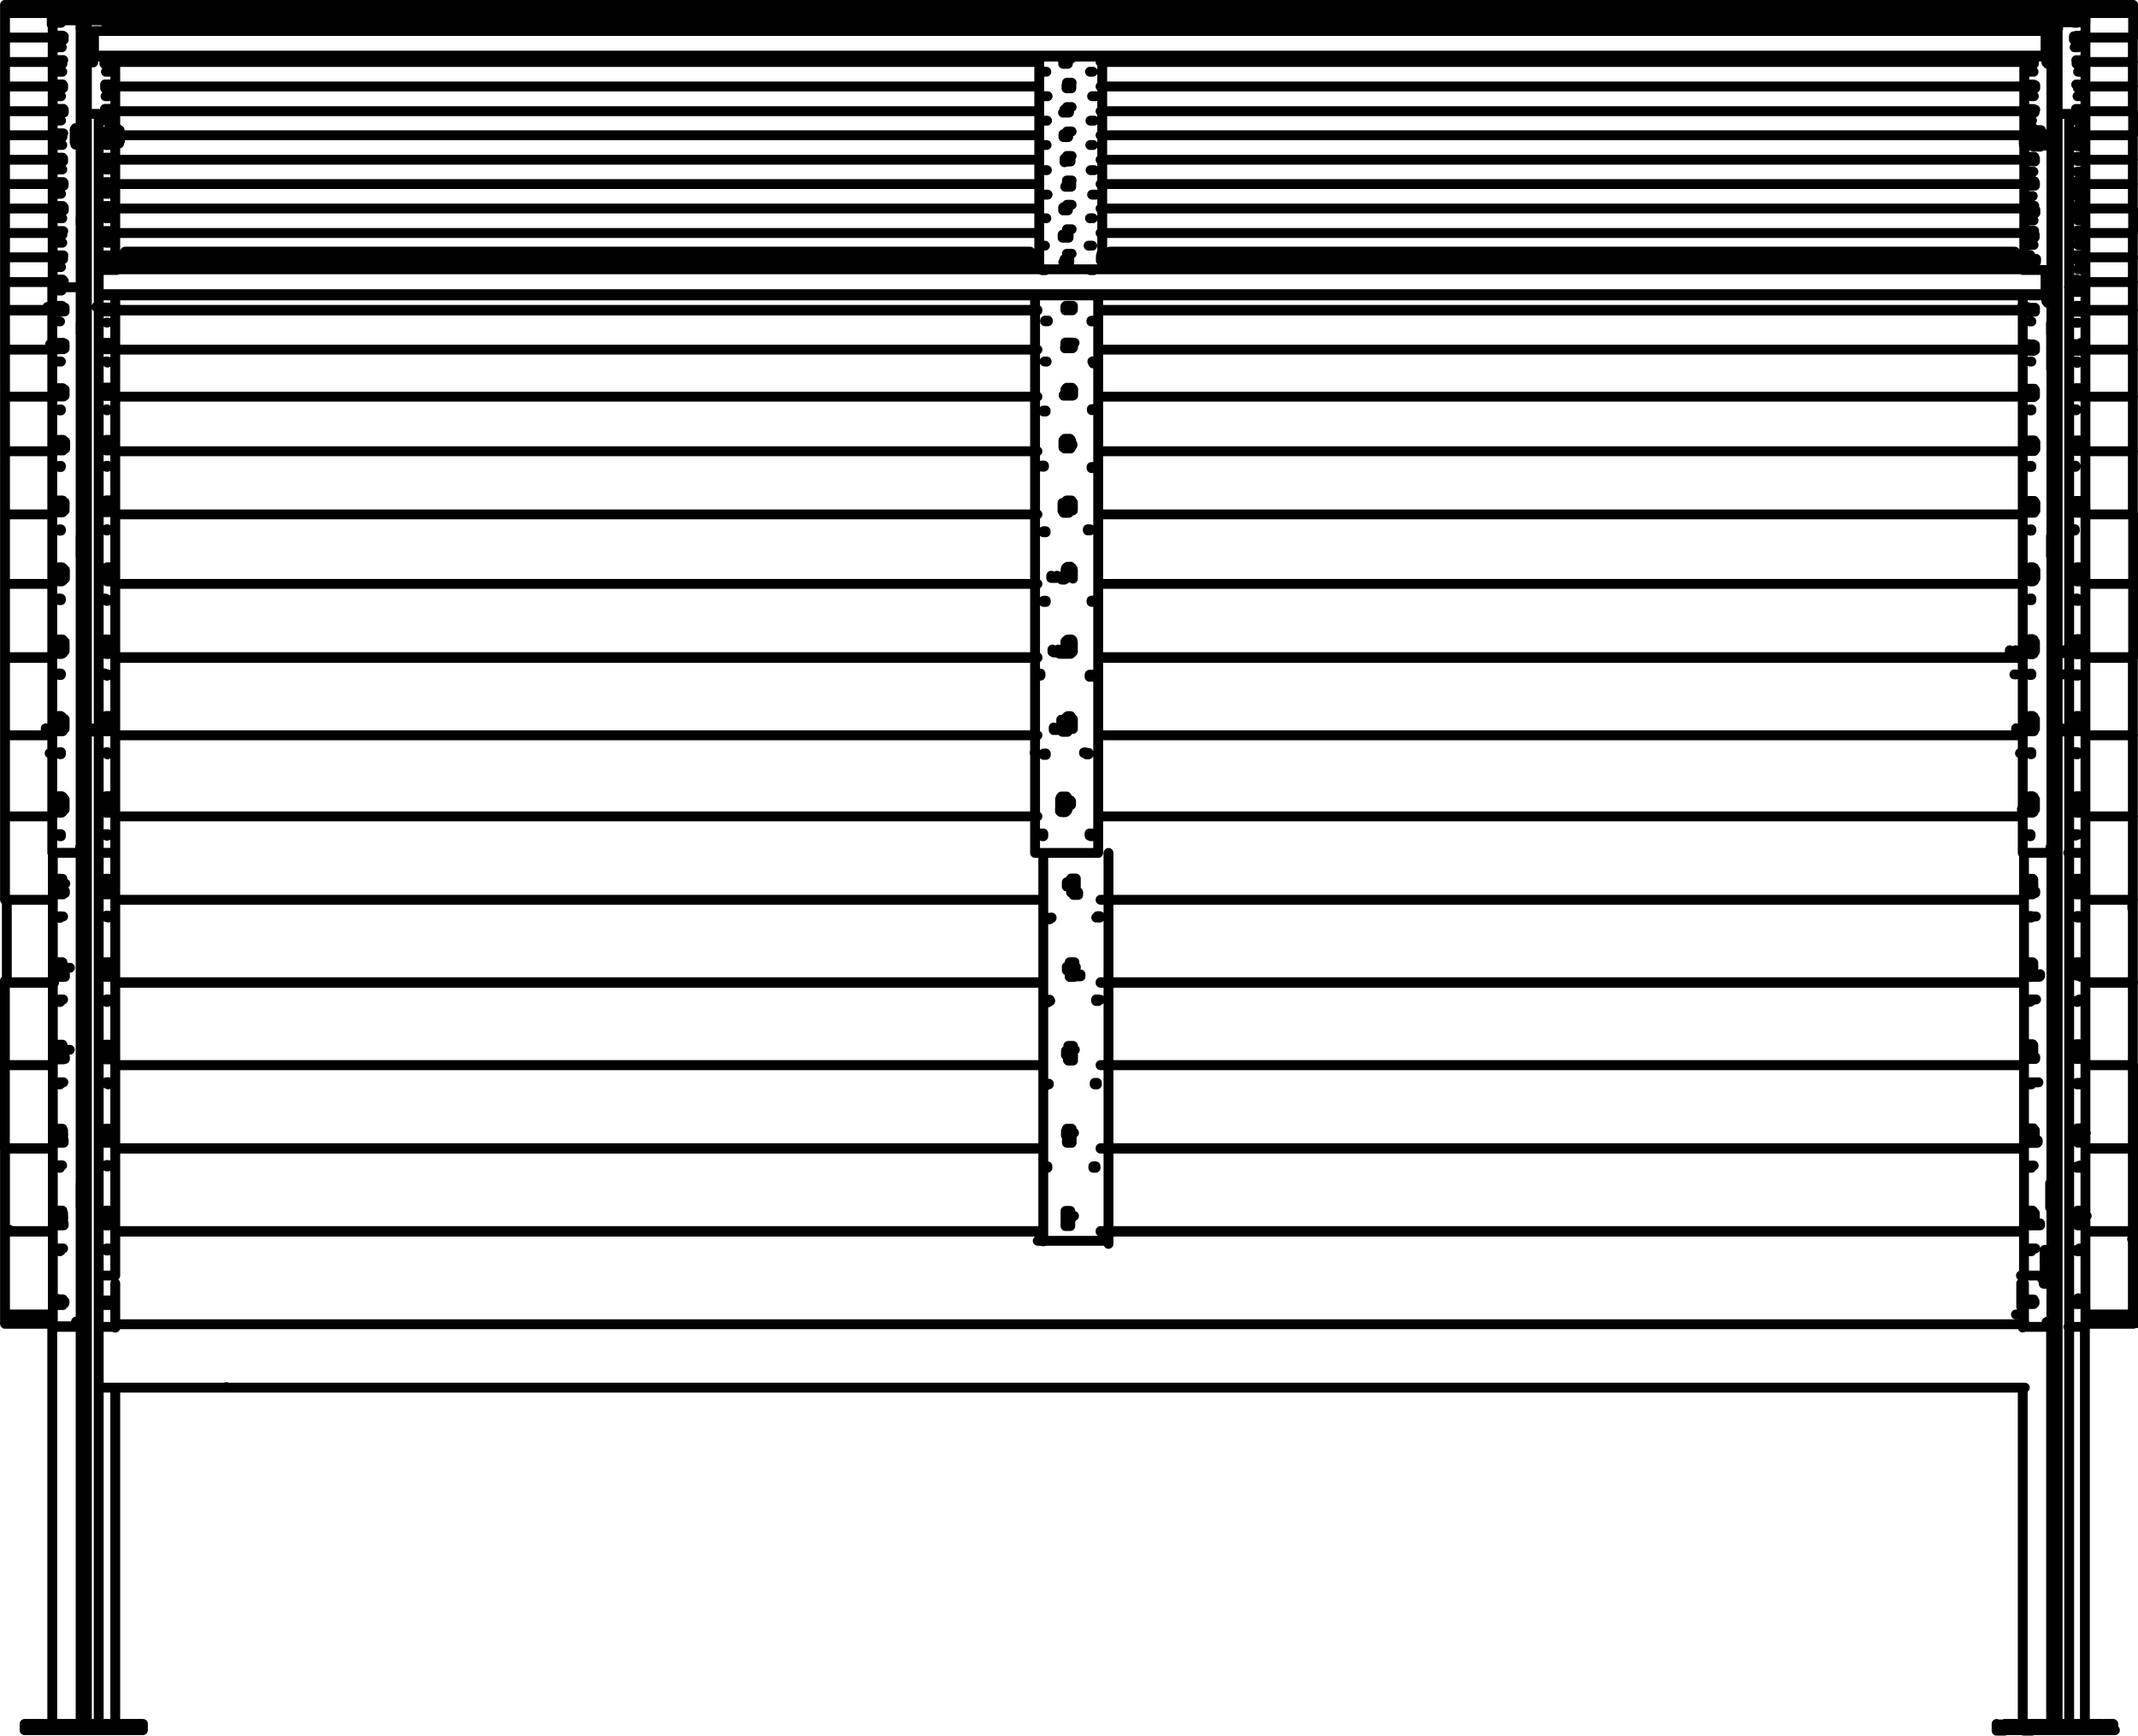 <?xml version="1.0" encoding="utf-8"?>
<!-- Generator: Adobe Illustrator 27.8.1, SVG Export Plug-In . SVG Version: 6.00 Build 0)  -->
<svg version="1.1" id="Layer_1" xmlns="http://www.w3.org/2000/svg" xmlns:xlink="http://www.w3.org/1999/xlink" x="0px" y="0px"
	 width="153.78px" height="124.84px" viewBox="0 0 153.78 124.84" style="enable-background:new 0 0 153.78 124.84;"
	 xml:space="preserve">
<g id="Lager_2">
	<g id="Lager_1-2">
		<path style="fill:none;stroke:#000000;stroke-width:0.71;stroke-linecap:round;stroke-linejoin:round;" d="M7.1,61.34h1.19
			 M3.76,20.66h2 M148.76,61.34H150 M148.81,20.66H150 M146,10.45L146,10.45V9.56 M146,9.56V9.44l0,0 M8.51,9.3L8.51,9.3v0.22
			 M8.51,9.52v0.79l0,0 M149.45,10.31L149.45,10.31V9.94 M149.45,9.94V9.6l0,0 M5.8,124V99.86 M5.8,99.86v-4.21 M5.8,99.86h0.45
			 M5.8,95.65V61.72 M5.8,95.65h0.45 M5.8,61.72V26.57 M5.8,61.72h0.45 M147.53,124V99.86 M147.53,99.86v-4.21 M147.53,99.86H148
			 M147.55,95.65V61.72 M147.55,95.65H148 M147.55,61.72V26.57 M147.55,61.72H148 M5.8,26.57v-3 M5.8,26.57h0.45 M5.8,23.57V6.28
			 M6.25,11.22V6.28 M5.8,23.59h0.45 M6.25,6.28V1.44 M5.8,1.44h0.45 M5.8,6.28V1.44 M5.8,6.28h0.45 M147.53,26.57v-3 M147.53,26.57
			H148 M147.55,23.57V6.28 M148,11.22V6.28 M147.55,23.59H148 M147.55,6.28V1.44 M148,6.28V1.44 M147.55,1.44H148 M147.55,6.28H148
			 M8,93.6L8,93.6v0.07v0.06H7.94H7.88H7.73 M7.73,93.73H7.65H7.59H7.53v-0.06V93.6l0,0 M4.64,93.6L4.64,93.6v0.07v0.06H4.58H4.52
			h-0.2 M4.32,93.73H4.25H4.19H4.13v-0.06V93.6l0,0 M7.93,89.8L7.93,89.8L7.93,89.8L7.93,89.8L7.93,89.8 M7.93,89.8H7.67l0,0l0,0
			l0,0 M4.54,89.8L4.54,89.8L4.54,89.8L4.54,89.8H4.32 M4.32,89.8H4.27l0,0l0,0l0,0 M8,88v0.07v0.07H7.95H7.89H7.82H7.69H7.62H7.56
			l0,0v-0.07V88 M4.58,88v0.07v0.07l0,0H4.52H4.45H4.29H4.22H4.16l0,0v-0.07V88 M5.8,86.82L5.8,86.82 M4.47,83.82L4.47,83.82
			L4.47,83.82L4.47,83.82H4.32 M4.32,83.82H4.27l0,0l0,0l0,0 M7.96,83.82L7.96,83.82L7.96,83.82L7.96,83.82L7.96,83.82 M7.96,83.82
			H7.67l0,0l0,0l0,0 M4.58,82v0.07v0.06v0.06H4.52H4.45H4.29H4.22H4.16v-0.06v-0.06V82 M8,82v0.07v0.06l-0.05,0.06H7.89H7.82H7.69
			H7.62H7.56v-0.06v-0.06V82 M4.56,77.85L4.56,77.85L4.56,77.85L4.56,77.85H4.32 M4.32,77.85H4.27l0,0l0,0l0,0 M7.96,77.85
			L7.96,77.85L7.96,77.85L7.96,77.85L7.96,77.85 M7.96,77.85H7.67l0,0l0,0l0,0 M4.67,76.03v0.07v0.07l0,0H4.61H4.54H4.29H4.22H4.16
			l0,0V76.1v-0.07 M8.07,76.03v0.07v0.07H8.02H7.96H7.89h-0.2H7.62H7.56l0,0V76.1v-0.07 M7.96,71.89L7.96,71.89L7.96,71.89
			L7.96,71.89L7.96,71.89 M7.96,71.89H7.67l0,0l0,0l0,0 M4.54,71.89L4.54,71.89L4.54,71.89L4.54,71.89H4.32 M4.32,71.89H4.27l0,0
			l0,0l0,0 M4.67,70.07v0.07v0.06v0.06H4.61H4.54H4.29H4.22H4.16V70.2v-0.06v-0.07 M8.07,70.07v0.07v0.06l-0.05,0.06H7.96H7.89h-0.2
			H7.62H7.56V70.2v-0.06v-0.07 M7.96,65.92L7.96,65.92L7.96,65.92L7.96,65.92L7.96,65.92 M7.96,65.92H7.67l0,0l0,0l0,0 M4.54,65.92
			L4.54,65.92L4.54,65.92L4.54,65.92H4.32 M4.32,65.92H4.27l0,0l0,0l0,0 M4.67,64.1v0.07v0.07l0,0H4.61H4.54H4.29H4.22H4.16l0,0
			v-0.07V64.1 M8.07,64.1v0.07v0.07H8.02H7.96H7.89h-0.2H7.62H7.56l0,0v-0.07V64.1 M5.8,62.62L5.8,62.62 M4.32,90H4.27l0,0l0,0
			v-0.11l0,0l0,0h0.11l0,0l0,0l0,0v0.06l0,0l0,0H4.32 M7.73,89.95H7.67l0,0l0,0v-0.11l0,0l0,0h0.11l0,0l0,0v0.11l0,0l0,0l0,0
			 M8,87.29V88 M8,88v0.07v0.07H7.95H7.89H7.82H7.69H7.62H7.56l0,0v-0.07V88 M7.56,88v-0.73 M7.56,87.27V87.2v-0.07v-0.05h0.06h0.07
			h0.07h0.07h0.06l0.05,0.05v0.07v0.07 M4.54,87.27V88 M4.54,88v0.07v0.07l0,0H4.48H4.41H4.29H4.22H4.16l0,0v-0.07V88 M4.16,88
			v-0.73 M4.16,87.27V87.2v-0.07v-0.05h0.06h0.07h0.07h0.07h0.06v0.05v0.07v0.07 M4.32,84H4.27l0,0l0,0v-0.1l0,0l0,0h0.11l0,0l0,0
			l0,0l0,0l0,0l0,0H4.32 M7.73,83.9H7.67l0,0l0,0v-0.1l0,0l0,0h0.11l0,0l0,0v0.1l0,0l0,0l0,0 M4.32,78H4.27l0,0l0,0v-0.11l0,0l0,0
			h0.11l0,0l0,0l0,0v0.06l0,0l0,0H4.32 M7.73,77.95H7.67l0,0l0,0v-0.11l0,0l0,0h0.11l0,0l0,0V78l0,0l0,0l0,0 M8,81.33v0.73 M8,82.06
			v0.07v0.07H7.95H7.89H7.82H7.69H7.62H7.56l0,0v-0.07v-0.07 M7.56,82.06v-0.73 M7.56,81.33v-0.07v-0.07l0,0h0.06h0.07h0.07h0.07
			h0.06h0.05v0.07v0.07 M4.54,81.33v0.73 M4.54,82.06v0.07v0.07l0,0H4.48H4.41H4.29H4.22H4.16l0,0v-0.07v-0.07 M4.16,82.06v-0.73
			 M4.16,81.33v-0.07v-0.07l0,0h0.06h0.07h0.07h0.07h0.06l0,0v0.07v0.07 M7.89,75.33v0.73 M7.89,76.06v0.07v0.07H7.84H7.78H7.71
			H7.69H7.62H7.56l0,0v-0.07v-0.07 M7.56,76.06v-0.73 M7.56,75.33v-0.07V75.2v-0.06h0.06h0.07h0.07h0.07h0.06l0.05,0.06v0.06v0.07
			 M4.54,75.33v0.73 M4.54,76.06v0.07v0.07l0,0H4.48H4.41H4.29H4.22H4.16l0,0v-0.07v-0.07 M4.16,76.06v-0.73 M4.16,75.33v-0.07V75.2
			v-0.06h0.06h0.07h0.07h0.07h0.06v0.06v0.06v0.07 M7.89,69.33v0.73 M7.89,70.06v0.07v0.07H7.84H7.78H7.71H7.69H7.62H7.56l0,0v-0.07
			v-0.07 M7.56,70.06V69.4 M7.56,69.4v-0.07v-0.07v-0.05h0.06h0.07h0.07h0.07h0.06l0.05,0.05v0.07v0.07 M4.54,69.4v0.73 M4.54,70.13
			v0.07v0.07l0,0H4.48H4.41H4.29H4.22H4.16l0,0V70.2v-0.07 M4.16,70.13V69.4 M4.16,69.4v-0.07v-0.07v-0.05h0.06h0.07h0.07h0.07h0.06
			v0.05v0.07v0.07 M7.89,63.4v0.73 M7.89,64.13v0.08v0.06l-0.05,0.06H7.78H7.71H7.69H7.62H7.56v-0.06v-0.06v-0.08 M7.56,64.13V63.4
			 M7.56,63.4v-0.07v-0.06v-0.06h0.06h0.07h0.07h0.07h0.06l0.05,0.06v0.06v0.07 M4.54,63.4v0.73 M4.54,64.13v0.08v0.06v0.06H4.48
			H4.41H4.29H4.22H4.16v-0.06v-0.06v-0.08 M4.16,64.13V63.4 M4.16,63.4v-0.07v-0.06v-0.06h0.06h0.07h0.07h0.07h0.06v0.06v0.06v0.07
			 M5.79,86.86v-1.75 M5.79,85.11L5.79,85.11 M5.79,86.86L5.79,86.86 M4.32,72.07H4.27l0,0l0,0v-0.1l0,0l0,0h0.11l0,0l0,0v0.05l0,0
			l0,0l0,0H4.32 M4.32,66.02H4.27l0,0l0,0v-0.11l0,0l0,0h0.11l0,0l0,0l0,0v0.06l0,0l0,0H4.32 M7.73,65.97H7.67l0,0l0,0v-0.11l0,0
			l0,0h0.11l0,0l0,0V66l0,0l0,0l0,0 M5.8,62.66L5.8,62.66 M5.8,62.66v-1.32 M3.8,95.44v-34.1 M3.8,95.44h1.7 M5.5,95.44v-0.39
			 M5.5,95.05h0.3 M7.1,95.44h1.19 M8.29,91.74v-30.4 M8.29,95.44v-3.13 M7.73,72.07H7.67l0,0l0,0v-0.1l0,0l0,0h0.11l0,0l0,0V72l0,0
			l0,0l0,0 M4.32,93.87H4.25H4.19H4.13v-0.06v-0.07v-0.07V93.6v-0.06h0.06h0.06H4.4h0.06h0.06v0.06v0.07v0.07v0.07v0.06H4.46H4.4
			H4.32 M7.73,93.87H7.65H7.59H7.53v-0.06v-0.07v-0.07V93.6v-0.06h0.06h0.06H7.8h0.06h0.06v0.06v0.07v0.07v0.07v0.06H7.86H7.8H7.73
			 M7.59,60L7.59,60v0.05l0,0h0.06 M7.65,60.05L7.65,60.05L7.65,60.05V60l0,0 M4.19,60L4.19,60v0.05l0,0h0.05 M4.24,60.05H4.3l0,0
			V60l0,0 M7.3,58.18v0.1v0.08l0.09,0.06h0.19l0.09-0.06v-0.08v-0.1 M3.76,58.18v0.1v0.08l0.09,0.06h0.19l0.08-0.06l0.06-0.08v-0.1
			 M7.18,54.18L7.18,54.18L7.18,54.18L7.18,54.18h0.06 M7.24,54.18L7.24,54.18L7.24,54.18L7.24,54.18L7.24,54.18 M3.57,54.18
			L3.57,54.18L3.57,54.18L3.57,54.18h0.05 M3.62,54.18h0.06l0,0l0,0l0,0 M3.29,52.39v0.1v0.07l0.09,0.06h0.19l0.08-0.06l0.06-0.08
			v-0.09 M6.6,52.39v0.1v0.07l0.09,0.06h0.19l0.09-0.06v-0.08v-0.09 M4.2,48.44L4.2,48.44L4.2,48.44h0.05 M4.25,48.44h0.06l0,0l0,0
			 M7.48,48.44L7.48,48.44L7.48,48.44h0.06 M7.54,48.44L7.54,48.44L7.54,48.44L7.54,48.44 M4.07,46.7v0.1v0.07l0.09,0.05h0.09h0.1
			l0.08-0.05l0.06-0.08V46.7 M7.38,46.7v0.1v0.07l0.09,0.05h0.1h0.09l0.09-0.05v-0.08V46.7 M4.22,43.05L4.22,43.05L4.22,43.05h0.05
			 M4.27,43.05h0.06l0,0l0,0 M7.52,43.05L7.52,43.05L7.52,43.05h0.06 M7.58,43.05L7.58,43.05L7.58,43.05L7.58,43.05 M4.07,41.4v0.08
			v0.07l0.09,0.05h0.09h0.1l0.08-0.05l0.06-0.07V41.4 M7.38,41.4v0.08v0.07l0.09,0.05h0.1h0.09l0.09-0.05v-0.07V41.4 M4.07,36.48
			v0.08v0.06l0.09,0.05h0.19l0.08-0.05l0.06-0.06v-0.08 M7.38,36.48v0.08v0.06l0.09,0.05h0.19l0.09-0.05v-0.06v-0.08 M7.47,32v0.07
			v0.06h0.09h0.19h0.09v-0.06L8,32 M4.07,32v0.07v0.06h0.09h0.19h0.08l0.06-0.06V32 M7.38,28.08v0.06l0,0h0.09h0.19h0.09l0,0v-0.06
			 M3.84,28.08v0.06l0,0h0.09h0.19H4.2h0.06v-0.06 M7.15,24.75L7.15,24.75L7.15,24.75h0.09h0.19h0.09l0,0l0,0 M3.61,24.75
			L3.61,24.75L3.61,24.75H3.7h0.19h0.08h0.06l0,0 M6.93,22.08L6.93,22.08L6.93,22.08h0.09h0.19H7.3l0,0l0,0 M3.41,22.08L3.41,22.08
			L3.41,22.08H3.5h0.19h0.08h0.06l0,0 M3.76,61.34V20.66 M4.32,60.15h0.06l0,0l0,0V60l0,0l0,0H4.27l0,0l0,0v0.11l0,0l0,0h0.05
			 M4.32,54.25h0.06l0,0l0,0V54.1l0,0l0,0H4.27l0,0l0,0v0.11l0,0l0,0h0.05 M4.32,48.55h0.06l0,0l0,0v-0.1l0,0l0,0H4.27l0,0l0,0v0.1
			l0,0l0,0H4.32 M4.32,43.17h0.06l0,0l0,0v-0.1l0,0l0,0H4.27l0,0l0,0v0.1l0,0l0,0H4.32 M4.32,38.17h0.06l0,0l0,0v-0.09l0,0l0,0H4.27
			l0,0l0,0v0.09l0,0l0,0H4.32 M4.32,33.59h0.06l0,0l0,0v-0.08l0,0l0,0H4.27l0,0l0,0v0.08l0,0l0,0H4.32 M4.32,29.52h0.06l0,0l0,0
			v-0.07l0,0l0,0H4.27l0,0l0,0v0.07l0,0l0,0H4.32 M4.32,26.01h0.06l0,0l0,0V26l0,0h-0.2l0,0l0,0l0,0l0,0h0.05 M4.23,23.12h0.06l0,0
			l0,0l0,0l0,0l0,0H4.27l0,0l0,0l0,0l0,0l0,0h0.05 M4.32,20.9h0.1l0,0l0,0l0,0H4.19l0,0l0,0l0,0h0.1 M8.29,21.17v40.17 M3.76,61.34
			h2 M5.76,60.92v0.42 M5.76,60.92L5.76,60.92 M8,57.5v-0.09v-0.08l-0.09-0.06H7.63l-0.09,0.06v0.08v0.09 M8.05,58.23V57.5
			 M7.54,58.23v0.09v0.08l0.09,0.06h0.1h0.09l0.09-0.06v-0.08v-0.09 M7.4,57.5v0.73 M4.58,57.5v-0.09l-0.06-0.08l-0.08-0.06H4.23
			l-0.09,0.06v0.08v0.09 M4.65,58.23V57.5 M4.14,58.23v0.09v0.08l0.09,0.06h0.09h0.1L4.5,58.4l0.06-0.08v-0.09 M4.05,57.5v0.73
			 M8,51.73v-0.1v-0.07L7.91,51.5H7.63l-0.09,0.06v0.07v0.1 M8.05,52.42v-0.69 M7.54,52.42v0.1v0.08h0.09h0.1h0.09h0.09v-0.08v-0.1
			 M7.4,51.73v0.69 M4.51,51.73v-0.1l-0.06-0.07L4.37,51.5H4.23l-0.09,0.06v0.07v0.1 M4.65,52.42v-0.69 M4.14,52.42v0.1v0.08h0.09
			h0.09h0.1H4.5l0.06-0.08v-0.1 M4.05,51.73v0.69 M8,46.18v-0.09v-0.07L7.82,46H7.73h-0.1H7.54v0.07v0.09 M8.05,46.83v-0.67
			 M7.54,46.83v0.09v0.07l0.09,0.05h0.1h0.09L7.91,47v-0.07v-0.09 M7.4,46.17v0.67 M4.51,46.17v-0.09L4.5,46H4.42h-0.1H4.23H4.14
			v0.07v0.09 M4.65,46.83v-0.67 M4.14,46.83v0.09v0.07l0.09,0.05h0.09h0.1L4.5,47l0.06-0.07v-0.09 M4.05,46.17v0.67 M8,41v-0.09
			v-0.06L7.91,40.8H7.82h-0.1l-0.09,0.05v0.06V41 M8.14,41.62V41 M7.63,41.62v0.08v0.07l0.09,0.05h0.19L8,41.77V41.7v-0.08 M7.47,41
			v0.62 M4.58,41v-0.09l-0.06-0.06L4.44,40.8h-0.1H4.25l-0.09,0.05v0.06V41 M4.67,41.62V41 M4.16,41.62v0.08v0.07l0.09,0.05h0.19
			l0.08-0.05l0.06-0.07v-0.08 M4.07,41v0.62 M8,36.13v-0.08v-0.06H7.91H7.82h-0.1H7.63v0.06v0.08 M8,36.7v-0.57 M7.49,36.7v0.07
			v0.07h0.09h0.19h0.09v-0.07V36.7 M7.35,36.13v0.57 M4.46,36.13v-0.08L4.5,36H4.42h-0.1H4.23H4.14v0.06v0.08 M4.65,36.71v-0.57
			 M4.14,36.71v0.07v0.07h0.09h0.19H4.5l0.06-0.07v-0.07 M4.05,36.14v0.57 M8,31.77V31.7v-0.06H7.91H7.82h-0.1H7.63v0.06v0.07
			 M8.14,32.27v-0.5 M7.63,32.27v0.07v0.06h0.09h0.19H8v-0.06v-0.07 M7.49,31.77v0.5 M4.6,31.77V31.7l-0.06-0.06H4.46h-0.1H4.27
			H4.18v0.06v0.07 M4.69,32.27v-0.5 M4.18,32.27v0.07v0.06h0.09h0.19h0.08l0.06-0.06v-0.07 M4.09,31.77v0.5 M8,27.94v-0.06l0,0H7.91
			H7.63H7.54v0.05v0.05 M8.05,28.42v-0.44 M7.54,28.42v0.06l0,0h0.09h0.1h0.09h0.09l0,0v-0.06 M7.4,27.98v0.44 M4.51,27.98v-0.06
			H4.45H4.37H4.23H4.14v0.05v0.05 M4.65,28.46v-0.44 M4.14,28.46v0.06l0,0h0.09h0.09h0.1H4.5h0.06v-0.06 M4.05,28.02v0.44 M8,24.71
			v-0.05l0,0H7.91H7.63H7.54l0,0v0.05 M8.05,25.07v-0.36 M7.54,25.07v0.05l0,0h0.09h0.19h0.09l0,0v-0.05 M7.4,24.71v0.36
			 M4.51,24.71v-0.05H4.45H4.37H4.23H4.14l0,0v0.05 M4.65,25.07v-0.36 M4.14,25.07v0.05l0,0h0.09h0.19H4.5h0.06v-0.05 M4.05,24.71
			v0.36 M8,22.12L8,22.12L8,22.12H7.91H7.63H7.54l0,0l0,0 M8,22.4v-0.28 M7.49,22.4L7.49,22.4L7.49,22.4h0.09h0.19h0.09l0,0l0,0
			 M7.35,22.12v0.28 M4.46,22.12L4.46,22.12H4.4H4.32H4.23H4.14l0,0l0,0 M4.65,22.4v-0.28 M4.14,22.4L4.14,22.4L4.14,22.4h0.09h0.19
			H4.5h0.06l0,0 M4.05,22.12v0.28 M7.71,23.2L7.71,23.2L7.71,23.2L7.71,23.2L7.71,23.2L7.71,23.2L7.71,23.2H7.67l0,0l0,0l0,0l0,0
			l0,0h0.06 M7.73,26.08L7.73,26.08L7.73,26.08L7.73,26.08V26l0,0H7.62l0,0l0,0l0,0l0,0h0.06 M7.68,29.51L7.68,29.51L7.68,29.51
			L7.68,29.51v-0.07l0,0l0,0H7.67l0,0l0,0L7.68,29.51L7.68,29.51L7.68,29.51h0.05 M7.73,33.58L7.73,33.58L7.73,33.58L7.73,33.58
			V33.5l0,0l0,0H7.67l0,0l0,0v0.08l0,0l0,0H7.73 M7.73,38.16L7.73,38.16L7.73,38.16L7.73,38.16v-0.09l0,0l0,0H7.67l0,0l0,0v0.09l0,0
			l0,0H7.73 M5.79,24L5.79,24 M5.79,23.22V24 M5.79,23.22L5.79,23.22 M5.79,40L5.79,40 M5.79,38.56V40 M5.79,38.56L5.79,38.56
			 M7.73,43.22L7.73,43.22L7.73,43.22L7.73,43.22v-0.1l0,0l0,0H7.67l0,0l0,0v0.1l0,0l0,0H7.73 M7.73,48.6L7.73,48.6L7.73,48.6
			L7.73,48.6v-0.1l0,0l0,0H7.67l0,0l0,0v0.1l0,0l0,0H7.73 M7.73,54.26L7.73,54.26L7.73,54.26L7.73,54.26V54.1l0,0l0,0H7.67l0,0l0,0
			v0.11l0,0l0,0h0.06 M7.73,60.07L7.73,60.07L7.73,60.07L7.73,60.07V60l0,0l0,0H7.67l0,0l0,0v0.11l0,0l0,0h0.06 M4.5,20.11H4.15
			 M7.9,18.37L7.9,18.37H7.84H7.62H7.56l0,0 M4.56,18.37L4.56,18.37H4.5H4.22H4.16l0,0 M7.9,16.62H7.55 M4.55,16.62h-0.4 M5.8,15.82
			L5.8,15.82 M4.51,14.82H4.15 M7.9,14.82H7.55 M7.9,13.1H7.55 M4.55,13.1h-0.4 M4.5,11.34H4.15 M7.9,11.34H7.55 M4.55,9.59h-0.4
			 M7.9,7.83H7.55 M4.55,7.83h-0.4 M4.5,6.07L4.5,6.07H4.44H4.22H4.16l0,0 M7.91,6.07L7.91,6.07H7.85H7.62H7.56l0,0 M7.9,4.32H7.55
			 M4.55,4.32h-0.4 M4.5,2.56H4.15 M5.8,1.73L5.8,1.73 M6.27,1.73L6.27,1.73 M3.76,1.27L3.76,1.27L3.76,1.27h0.05h0.07h0.09h0.1
			h0.21 M3.72,1.76V1.27 M7.72,1.11h0.21h0.1h0.09h0.07h0.05l0,0l0,0 M8.24,1.11V1.6 M7.68,1.43V1.11 M4.27,1.11h3.46 M4.32,1.11
			v0.32 M4.32,1.64H4.19l0,0l0,0l0,0h0.2l0,0l0,0l0,0H4.32 M7.73,1.64H7.59l0,0l0,0l0,0H7.8l0,0l0,0l0,0H7.73 M4.58,2.64v0.22
			 M4.58,2.86L4.58,2.86L4.58,2.86L4.58,2.86H4.16l0,0l0,0l0,0 M4.16,2.86V2.61 M4.16,2.61L4.16,2.61L4.16,2.61h0.43l0,0l0,0
			 M4.33,3.4H4.19l0,0h0.26l0,0l0,0H4.33 M4.32,5.16h-0.1l0,0l0,0l0,0h0.26l0,0l0,0l0,0h-0.1 M7.79,5.16H7.62l0,0l0,0l0,0h0.27l0,0
			l0,0l0,0H7.79 M4.32,6.92H4.19l0,0l0,0l0,0h0.2l0,0l0,0l0,0H4.32 M7.73,6.92H7.59l0,0l0,0l0,0H7.8l0,0l0,0l0,0H7.73 M4.32,8.67
			H4.19l0,0l0,0l0,0h0.2l0,0l0,0l0,0H4.32 M7.73,8.67H7.59l0,0l0,0l0,0H7.8l0,0l0,0l0,0H7.73 M4.32,10.43h-0.1l0,0l0,0l0,0h0.26l0,0
			l0,0l0,0h-0.1 M7.79,10.43H7.62l0,0l0,0l0,0h0.27l0,0l0,0l0,0H7.79 M4.32,12.19H4.19l0,0h0.29l0,0H4.32 M7.73,12.19H7.59l0,0h0.29
			l0,0H7.73 M4.32,13.94H4.19l0,0l0,0l0,0h0.2l0,0l0,0l0,0H4.32 M7.73,13.94H7.59l0,0l0,0l0,0H7.8l0,0l0,0l0,0H7.73 M4.32,15.7h-0.1
			l0,0l0,0l0,0h0.26l0,0l0,0l0,0h-0.1 M7.79,15.7H7.62l0,0l0,0l0,0h0.27l0,0l0,0l0,0H7.79 M4.32,17.46h-0.1l0,0l0,0l0,0h0.26l0,0
			l0,0l0,0h-0.1 M7.79,17.46H7.62l0,0l0,0l0,0h0.27l0,0l0,0l0,0H7.79 M4.32,19.21H4.19l0,0l0,0l0,0h0.2l0,0l0,0l0,0H4.32
			 M7.73,19.21H7.59l0,0l0,0l0,0H7.8l0,0l0,0l0,0H7.73 M4.58,20.21v0.22 M4.58,20.43L4.58,20.43L4.58,20.43L4.58,20.43H4.16l0,0l0,0
			l0,0 M4.16,20.43v-0.22 M4.16,20.21L4.16,20.21L4.16,20.21h0.43l0,0l0,0 M8,18.43v0.21 M8,18.64L8,18.64L8,18.64H7.95H7.56l0,0
			l0,0l0,0 M7.56,18.64v-0.21 M7.56,18.43L7.56,18.43L7.56,18.43L7.56,18.43h0.33h0.05l0,0l0,0 M4.54,18.43v0.21 M4.54,18.64
			L4.54,18.64L4.54,18.64L4.54,18.64H4.16l0,0l0,0l0,0 M4.16,18.64v-0.21 M4.16,18.43L4.16,18.43L4.16,18.43L4.16,18.43h0.33l0,0
			l0,0l0,0 M8,16.67v0.22 M8,16.89L8,16.89L8,16.89H7.51l0,0l0,0 M7.51,16.89v-0.22 M7.51,16.67L7.51,16.67L7.51,16.67L7.51,16.67
			h0.33h0.05l0,0l0,0 M4.49,16.67v0.22 M4.49,16.89L4.49,16.89L4.49,16.89H4.11l0,0l0,0 M4.11,16.89v-0.22 M4.11,16.67L4.11,16.67
			L4.11,16.67L4.11,16.67h0.33l0,0l0,0l0,0 M8,14.91v0.22 M8,15.13L8,15.13L8,15.13H7.89H7.83H7.62H7.56l0,0l0,0l0,0 M7.56,15.13
			v-0.22 M7.56,14.91L7.56,14.91L7.56,14.91h0.43l0,0l0,0 M4.59,14.91v0.22 M4.59,15.13L4.59,15.13L4.59,15.13L4.59,15.13H4.53H4.22
			H4.16l0,0l0,0l0,0 M4.16,15.13v-0.22 M4.16,14.91L4.16,14.91L4.16,14.91h0.43l0,0l0,0 M8,13.16v0.21 M8,13.37L8,13.37L8,13.37
			H7.95H7.56l0,0l0,0l0,0 M7.56,13.37v-0.21 M7.56,13.16L7.56,13.16L7.56,13.16L7.56,13.16h0.33h0.05l0,0l0,0 M5.79,2.06V1.54
			 M6.25,1.54L6.25,1.54 M5.78,1.54L5.78,1.54 M6.24,1.54v0.52 M5.78,2.06L5.78,2.06 M6.25,2.06L6.25,2.06 M5.79,16.14v-0.51
			 M5.79,15.63L5.79,15.63 M5.79,16.14L5.79,16.14 M4.58,13.14v0.21 M4.58,13.35L4.58,13.35L4.58,13.35L4.58,13.35H4.16l0,0l0,0l0,0
			 M4.16,13.35v-0.21 M4.16,13.14L4.16,13.14L4.16,13.14L4.16,13.14h0.33l0,0l0,0l0,0 M8,11.4v0.21 M8,11.61L8,11.61L8,11.61H7.95
			H7.56l0,0l0,0l0,0 M7.56,11.61V11.4 M7.56,11.4L7.56,11.4L7.56,11.4L7.56,11.4h0.33h0.05l0,0l0,0 M4.54,11.4v0.21 M4.54,11.61
			L4.54,11.61L4.54,11.61L4.54,11.61H4.16l0,0l0,0l0,0 M4.16,11.61V11.4 M4.16,11.4L4.16,11.4L4.16,11.4L4.16,11.4h0.33l0,0l0,0l0,0
			 M4.49,9.64v0.22 M4.49,9.86L4.49,9.86L4.49,9.86L4.49,9.86H4.43H4.22H4.16l0,0l0,0l0,0 M4.16,9.86V9.64 M4.16,9.64L4.16,9.64
			L4.16,9.64L4.16,9.64h0.06h0.21h0.06l0,0l0,0l0,0 M8,7.89V8.1 M8,8.1L8,8.1L8,8.1H7.95H7.56l0,0l0,0l0,0 M7.56,8.1V7.89
			 M7.56,7.89L7.56,7.89L7.56,7.89h0.43l0,0l0,0 M4.59,7.89V8.1 M4.59,8.1L4.59,8.1L4.59,8.1L4.59,8.1H4.16l0,0l0,0l0,0 M4.16,8.1
			V7.89 M4.16,7.89L4.16,7.89L4.16,7.89h0.43l0,0l0,0 M8,6.13v0.21 M8,6.34L8,6.34L8,6.34H7.95H7.56l0,0l0,0l0,0 M7.56,6.34V6.13
			 M7.56,6.13L7.56,6.13L7.56,6.13L7.56,6.13h0.33h0.05l0,0l0,0 M4.54,6.13v0.21 M4.54,6.34L4.54,6.34L4.54,6.34L4.54,6.34H4.16l0,0
			l0,0l0,0 M4.16,6.34V6.13 M4.16,6.13L4.16,6.13L4.16,6.13L4.16,6.13h0.33l0,0l0,0l0,0 M8,4.37v0.22 M8,4.59L8,4.59L8,4.59H7.51
			l0,0l0,0 M7.51,4.59V4.37 M7.51,4.37L7.51,4.37L7.51,4.37L7.51,4.37h0.33h0.05l0,0l0,0 M4.49,4.37v0.22 M4.49,4.59L4.49,4.59
			L4.49,4.59H4.11l0,0l0,0 M4.11,4.59V4.37 M4.11,4.37L4.11,4.37L4.11,4.37L4.11,4.37h0.33l0,0l0,0l0,0 M8.29,2.23V1.6 M8.29,9.28
			V4.07 M8.29,19.42v-9.08 M8.29,1.6L8.29,1.6L8.29,1.6H8.24H8.17L8,1.46H7.73 M4.32,1.46h3.41 M4.32,1.46H4H3.91H3.84H3.79l0,0l0,0
			 M3.79,20.52V1.6 M146.34,93.6L146.34,93.6v0.07v0.06h-0.06h-0.06h-0.07 M146.15,93.73H146h-0.06h-0.06v-0.06V93.6l0,0
			 M149.79,93.6L149.79,93.6v0.07v0.06h-0.05h-0.07h-0.07 M149.6,93.73h-0.07h-0.07h-0.06v-0.06V93.6l0,0 M146.4,89.8L146.4,89.8
			L146.4,89.8L146.4,89.8h-0.05 M146.35,89.8H146l0,0l0,0l0,0 M149.68,89.8L149.68,89.8L149.68,89.8h-0.05l0,0 M149.63,89.8h-0.06
			l0,0l0,0l0,0 M149.96,87.98v0.07v0.07l0,0h-0.06h-0.07h-0.07h-0.07h-0.06l0,0v-0.07V88 M146.74,88v0.07v0.07h-0.05h-0.06h-0.07
			H146h-0.07h-0.06l0,0v-0.07V88 M147.6,86.84L147.6,86.84 M146.28,83.84L146.28,83.84L146.28,83.84L146.28,83.84h-0.05
			 M146.23,83.84H146l0,0l0,0l0,0 M149.68,83.84L149.68,83.84L149.68,83.84h-0.05l0,0 M149.63,83.84h-0.06l0,0l0,0l0,0
			 M146.57,82.02v0.07v0.06l-0.05,0.06h-0.06h-0.07H146h-0.07h-0.06v-0.06v-0.06V82 M149.78,82v0.07v0.06v0.06h-0.06h-0.07h-0.07
			h-0.07h-0.06v-0.06v-0.06V82 M149.85,77.85L149.85,77.85L149.85,77.85h-0.05l0,0 M149.8,77.85h-0.06l0,0l0,0l0,0 M146.62,77.85
			L146.62,77.85L146.62,77.85L146.62,77.85h-0.05 M146.57,77.85H146l0,0l0,0l0,0 M146.39,76.03v0.07v0.07h-0.05h-0.06h-0.07H146
			h-0.07h-0.06l0,0V76.1v-0.07 M149.78,76.03v0.07v0.07l0,0h-0.06h-0.07h-0.07h-0.07h-0.06l0,0V76.1v-0.07 M146.45,71.89
			L146.45,71.89L146.45,71.89L146.45,71.89h-0.05 M146.4,71.89H146l0,0l0,0l0,0 M149.68,71.89L149.68,71.89L149.68,71.89h-0.05l0,0
			 M149.63,71.89h-0.06l0,0l0,0l0,0 M149.96,70.07v0.07v0.06v0.06h-0.06h-0.07h-0.07h-0.07h-0.06V70.2v-0.06v-0.07 M146.74,70.07
			v0.07v0.06l-0.05,0.06h-0.06h-0.07H146h-0.07h-0.06V70.2v-0.06v-0.07 M149.67,65.92L149.67,65.92L149.67,65.92h-0.05l0,0
			 M149.62,65.92h-0.06l0,0l0,0l0,0 M146.44,65.92L146.44,65.92L146.44,65.92L146.44,65.92h-0.05 M146.39,65.92H146l0,0l0,0l0,0
			 M146.39,64.1v0.07v0.07h-0.05h-0.06h-0.07H146h-0.07h-0.06l0,0v-0.07V64.1 M149.78,64.1v0.07v0.07l0,0h-0.06h-0.07h-0.07h-0.07
			h-0.06l0,0v-0.07V64.1 M147.78,62.6L147.78,62.6 M146.06,90H146l0,0l0,0v-0.11l0,0l0,0h0.11l0,0l0,0V90l0,0l0,0H146.06 M149.46,90
			h-0.06l0,0l0,0v-0.11l0,0l0,0h0.11h0.05l0,0V90l0,0h-0.05l0,0 M149.76,87.33V88 M149.76,88v0.07v0.07l0,0h-0.06h-0.07h-0.07h-0.07
			h-0.06l0,0v-0.07V88 M149.43,88v-0.73 M149.43,87.27V87.2v-0.07v-0.05h0.06h0.07h0.07h0.07h0.06v0.05v0.07v0.07 M146.36,87.27V88
			 M146.36,88v0.07v0.07h-0.05h-0.06h-0.07H146h-0.07h-0.06l0,0v-0.07V88 M145.87,88v-0.73 M145.87,87.27V87.2v-0.07v-0.05h0.06H146
			h0.07h0.07h0.06l0.05,0.05v0.07v0.07 M146.06,84H146l0,0l0,0v-0.1l0,0l0,0h0.11l0,0l0,0V84l0,0l0,0H146.06 M149.46,84h-0.06l0,0
			l0,0v-0.1l0,0l0,0h0.11h0.05l0,0V84l0,0h-0.05l0,0 M146.11,78H146l0,0l0,0v-0.11l0,0l0,0h0.11l0,0l0,0V78L146.11,78L146.11,78
			h-0.05 M149.46,78h-0.06l0,0l0,0v-0.11l0,0l0,0h0.11h0.05l0,0V78l0,0h-0.05l0,0 M149.76,81.3v0.73 M149.76,82.03v0.07v0.07l0,0
			h-0.06h-0.07h-0.07h-0.07h-0.06l0,0V82.1v-0.07 M149.43,82.03V81.3 M149.43,81.3v-0.07v-0.07l0,0h0.06h0.07h0.07h0.07h0.06l0,0
			v0.07v0.07 M146.36,81.3v0.73 M146.36,82.03v0.07v0.07h-0.05h-0.06h-0.07H146h-0.07h-0.06l0,0V82.1v-0.07 M145.87,82.03V81.3
			 M145.87,81.3v-0.07v-0.07l0,0h0.06H146h0.07h0.07h0.06h0.05v0.07v0.07 M149.65,75.3v0.73 M149.65,76.03v0.07v0.07l0,0h-0.06
			h-0.07h-0.07h-0.07h-0.06l0,0V76.1v-0.07 M149.32,76.03V75.3 M149.32,75.3v-0.07v-0.06v-0.06h0.06h0.07h0.07h0.07h0.06v0.06v0.06
			v0.07 M146.25,75.3v0.73 M146.25,76.03v0.07v0.07h-0.05h-0.06h-0.07H146h-0.07h-0.06l0,0V76.1v-0.07 M145.87,76.03V75.3
			 M145.87,75.3v-0.07v-0.06v-0.06h0.06H146h0.07h0.07h0.06l0.05,0.06v0.06v0.07 M149.65,69.3v0.73 M149.65,70.03v0.07v0.07l0,0
			h-0.06h-0.07h-0.07h-0.07h-0.06l0,0V70.1v-0.07 M149.32,70.03V69.4 M149.32,69.4v-0.07v-0.07v-0.05h0.06h0.07h0.07h0.07h0.06v0.05
			v0.07v0.07 M146.25,69.4v0.73 M146.25,70.13v0.07v0.07h-0.05h-0.06h-0.07H146h-0.07h-0.06l0,0V70.2v-0.07 M145.87,70.13V69.4
			 M145.87,69.4v-0.07v-0.07v-0.05h0.06H146h0.07h0.07h0.06l0.05,0.05v0.07v0.07 M149.65,63.4v0.73 M149.65,64.13v0.08v0.06v0.06
			h-0.06h-0.07h-0.07h-0.07h-0.06v-0.06v-0.06v-0.08 M149.32,64.13V63.4 M149.32,63.4v-0.07v-0.06v-0.06h0.06h0.07h0.07h0.07h0.06
			v0.06v0.06v0.07 M146.25,63.4v0.73 M146.25,64.13v0.08v0.06l-0.05,0.06h-0.06h-0.07H146h-0.07h-0.06v-0.06v-0.06v-0.08
			 M145.87,64.13V63.4 M145.87,63.4v-0.07v-0.06v-0.06h0.06H146h0.07h0.07h0.06l0.05,0.06v0.06v0.07 M147.46,86.83v-1.72
			 M147.46,85.11L147.46,85.11 M147.46,86.86L147.46,86.86 M146,72.07L146,72.07L146,72.07L146,72.07l0-0.1l0,0l0,0h0.11l0,0l0,0V72
			l0,0l0,0h-0.05 M146.06,66H146l0,0l0,0v-0.11l0,0l0,0h0.11l0,0l0,0V66l0,0l0,0H146.06 M149.46,66h-0.06l0,0l0,0v-0.11l0,0l0,0
			h0.11h0.05l0,0V66l0,0h-0.05l0,0 M147.58,62.55L147.58,62.55 M147.58,62.55v-1.21 M145.58,91.75V61.34 M145.58,95.44v-3.13
			 M145.58,95.44h1.7 M147.28,95.44v-0.39 M147.28,95.05h0.34 M148.92,95.44H150 M150,95.44v-34.1 M149.44,72.07h-0.06l0,0l0,0v-0.1
			l0,0l0,0h0.11h0.05l0,0V72l0,0h-0.05l0,0 M146.09,93.8H146h-0.06h-0.06v-0.06v-0.07V93.6v-0.07v-0.06h0.06H146h0.15h0.06h0.06
			v0.06v0.07v0.07v0.07v0.06h-0.06h-0.06h-0.07 M149.48,93.8h-0.07h-0.07h-0.06v-0.06v-0.07V93.6v-0.07v-0.06h0.06h0.07h0.14h0.07
			h0.05v0.06v0.07v0.07v0.07v0.06h-0.05h-0.07H149.48 M149.32,60L149.32,60v0.05l0,0h0.06 M149.38,60.05L149.38,60.05h0.05V60l0,0
			 M145.76,60L145.76,60v0.05l0,0h0.06 M145.82,60.05h0.05l0,0V60l0,0 M148.87,58.18v0.1l0.06,0.08l0.08,0.06h0.2l0.08-0.06
			l0.05-0.08v-0.1 M145.43,58.18v0.1l0.06,0.08l0.08,0.06h0.19l0.09-0.06v-0.08v-0.1 M148.85,54.18L148.85,54.18L148.85,54.18
			L148.85,54.18h0.06 M148.91,54.18L148.91,54.18h0.05l0,0l0,0 M145.29,54.18L145.29,54.18L145.29,54.18L145.29,54.18h0.06
			 M145.35,54.18h0.05l0,0l0,0l0,0 M145.01,52.39v0.1l0.06,0.07l0.08,0.06h0.19l0.09-0.06v-0.08v-0.09 M148.32,52.39v0.1l0.06,0.07
			l0.08,0.06h0.2l0.08-0.06l0.05-0.08v-0.09 M148.42,48.51L148.42,48.51L148.42,48.51h0.06 M148.48,48.51L148.48,48.51h0.05l0,0
			 M144.89,48.51L144.89,48.51L144.89,48.51h0.06 M144.95,48.51H145l0,0l0,0 M148,46.77v0.1l0.06,0.07l0.08,0.05h0.1h0.1l0.08-0.05
			l0.05-0.08v-0.09 M144.56,46.77v0.1l0.06,0.07l0.08,0.05h0.1h0.09l0.09-0.05v-0.08v-0.09 M146,43.05L146,43.05L146,43.05h0.06
			 M146.06,43.05h0.05l0,0l0,0 M149.31,43.05L149.31,43.05L149.31,43.05h0.06 M149.37,43.05L149.37,43.05h0.05l0,0 M145.8,41.4v0.08
			l0.06,0.07l0.08,0.05h0.1h0.09l0.09-0.05v-0.07V41.4 M149.11,41.4v0.08l0.06,0.07l0.08,0.05h0.1h0.1l0.08-0.05l0.05-0.07V41.4
			 M145.67,36.48v0.08l0.06,0.06l0.08,0.05H146l0.09-0.05v-0.06v-0.08 M148.98,36.48v0.08l0.06,0.06l0.08,0.05h0.2l0.08-0.05
			l0.05-0.06v-0.08 M145.8,32v0.07l0.06,0.06h0.08h0.19h0.09v-0.06V32 M149.11,32v0.07l0.06,0.06h0.08h0.2h0.08l0.05-0.06V32
			 M149.07,28.08v0.06h0.06h0.08h0.2h0.08h0.05v-0.06 M145.63,28.08v0.06h0.06h0.08h0.19h0.09l0,0v-0.06 M145.54,24.75L145.54,24.75
			h0.06h0.08h0.19h0.09l0,0l0,0 M148.85,24.75L148.85,24.75h0.06h0.08h0.2h0.08h0.05l0,0 M148.83,22.08L148.83,22.08h0.06h0.08h0.2
			h0.08h0.05l0,0 M145.41,22.08L145.41,22.08h0.06h0.08h0.19h0.09l0,0l0,0 M150,20.66v40.68 M146,60.15h0.05l0,0l0,0V60l0,0l0,0H146
			l0,0l0,0v0.11l0,0l0,0h0.06 M146.06,54.25h0.05l0,0l0,0V54.1l0,0l0,0H146l0,0l0,0v0.11l0,0l0,0h0.06 M146.06,48.55h0.05l0,0l0,0
			v-0.1l0,0l0,0H146l0,0l0,0v0.1l0,0l0,0H146.06 M146.06,43.17h0.05l0,0l0,0v-0.1l0,0l0,0H146l0,0l0,0v0.1l0,0l0,0H146.06
			 M146.06,38.17h0.05l0,0l0,0v-0.09l0,0l0,0H146l0,0l0,0v0.09l0,0l0,0H146.06 M146.06,33.59h0.05l0,0l0,0v-0.08l0,0l0,0H146l0,0
			l0,0v0.08l0,0l0,0H146.06 M146.06,29.52h0.05l0,0l0,0v-0.07l0,0l0,0H146l0,0l0,0v0.07l0,0l0,0H146.06 M146.06,26.01h0.05l0,0l0,0
			V26l0,0H146l0,0l0,0l0,0l0,0L146.06,26.01 M146.06,23.12h0.05l0,0l0,0l0,0l0,0l0,0H146l0,0l0,0l0,0l0,0l0,0H146.06 M145.49,61.26
			V21.25 M145.49,61.34h2 M147.49,60.92v0.42 M147.49,60.92L147.49,60.92 M149.68,57.5v-0.09l-0.05-0.08l-0.08-0.06h-0.2l-0.08,0.06
			l-0.06,0.08v0.09 M149.72,58.23V57.5 M149.21,58.23v0.09l0.06,0.08l0.08,0.06h0.1h0.1l0.08-0.06l0.05-0.08v-0.09 M149.17,57.5
			v0.73 M146.28,57.5v-0.09v-0.08l-0.09-0.06H146l-0.08,0.06l-0.06,0.08v0.09 M146.37,58.23V57.5 M145.86,58.23v0.09l0.06,0.08
			l0.08,0.06h0.1h0.09l0.09-0.06v-0.08v-0.09 M145.77,57.5v0.73 M149.68,51.73v-0.1l-0.05-0.07l-0.08-0.06h-0.2l-0.08,0.06
			l-0.06,0.07v0.1 M149.72,52.42v-0.69 M149.21,52.42v0.1l0.06,0.08h0.08h0.1h0.1h0.08l0.05-0.08v-0.1 M149.17,51.73v0.69
			 M146.28,51.73v-0.1v-0.07l-0.09-0.06H146l-0.08,0.06l-0.06,0.07v0.1 M146.37,52.42v-0.69 M145.86,52.42v0.1l0.06,0.08H146h0.1
			h0.09h0.09v-0.08v-0.1 M145.77,51.73v0.69 M149.68,46.18v-0.09l-0.05-0.07l-0.08-0.05h-0.1h-0.1l-0.08,0.05l-0.06,0.07v0.09
			 M149.72,46.85v-0.67 M149.21,46.85v0.09l0.06,0.07l0.08,0.05h0.1h0.1l0.08-0.05l0.05-0.07v-0.09 M149.17,46.18v0.67
			 M146.28,46.18v-0.09v-0.07l-0.09-0.05h-0.09H146l-0.08,0.05l-0.06,0.07v0.09 M146.37,46.85v-0.67 M145.86,46.85v0.09l0.06,0.07
			l0.08,0.05h0.1h0.09l0.09-0.05v-0.07v-0.09 M145.77,46.18v0.67 M149.71,41v-0.09l-0.05-0.06l-0.08-0.05h-0.1h-0.1l-0.08,0.05
			l-0.06,0.06V41 M149.75,41.62V41 M149.24,41.62v0.08l0.06,0.07l0.08,0.05h0.2l0.08-0.05l0.05-0.07v-0.08 M149.2,41v0.62
			 M146.31,41v-0.09v-0.06l-0.09-0.05h-0.09h-0.1l-0.08,0.05l-0.06,0.06V41 M146.4,41.62V41 M145.89,41.62v0.08l0.06,0.07l0.08,0.05
			h0.19l0.09-0.05V41.7v-0.08 M145.8,41v0.62 M149.71,36.17v-0.08l-0.05-0.06h-0.08h-0.1h-0.1h-0.08l-0.06,0.06v0.08 M149.75,36.74
			v-0.57 M149.24,36.74v0.07l0.06,0.07h0.08h0.2h0.08l0.05-0.07v-0.07 M149.2,36.17v0.57 M146.31,36.17v-0.08v-0.06h-0.09h-0.09
			h-0.1h-0.08l-0.06,0.06v0.08 M146.4,36.74v-0.57 M145.89,36.74v0.07l0.06,0.07h0.08h0.19h0.09v-0.07v-0.07 M145.8,36.17v0.57
			 M149.71,31.81v-0.07l-0.05-0.06h-0.08h-0.1h-0.1h-0.08l-0.06,0.06v0.07 M149.75,32.31v-0.5 M149.24,32.31v0.07l0.06,0.06h0.08
			h0.2h0.08l0.05-0.06v-0.07 M149.2,31.81v0.5 M146.31,31.81v-0.07v-0.06h-0.09h-0.09h-0.1h-0.08l-0.06,0.06v0.07 M146.4,32.31v-0.5
			 M145.89,32.31v0.07l0.06,0.06h0.08h0.19h0.09v-0.06v-0.07 M145.8,31.81v0.5 M149.71,27.98v-0.06h-0.05h-0.08h-0.2h-0.08
			l-0.06,0.05v0.05 M149.75,28.46v-0.44 M149.24,28.46v0.06h0.06h0.08h0.1h0.1h0.08h0.05v-0.06 M149.2,28.02v0.44 M146.31,28.02
			v-0.06l0,0h-0.09H146h-0.08l-0.06,0.05v0.05 M146.37,28.5v-0.44 M145.86,28.5v0.06h0.06H146h0.1h0.09h0.09l0,0V28.5 M145.77,28.06
			v0.44 M149.68,24.83v-0.05h-0.05h-0.08h-0.2h-0.08h-0.06v0.05 M149.72,25.19v-0.36 M149.21,25.19v0.05h0.06h0.08h0.2h0.08h0.05
			v-0.05 M149.17,24.83v0.36 M146.28,24.83v-0.05l0,0h-0.09H146h-0.08h-0.06v0.05 M146.37,25.19v-0.36 M145.86,25.19v0.05h0.06H146
			h0.19h0.09l0,0v-0.05 M145.77,24.83v0.36 M149.46,21h0.1l0,0l0,0l0,0h-0.26l0,0l0,0l0,0h0.1 M149.65,22.14L149.65,22.14h-0.05
			h-0.08h-0.2h-0.08h-0.06l0,0 M149.69,22.42v-0.28 M149.18,22.42L149.18,22.42h0.06h0.08h0.2h0.08h0.05l0,0 M149.14,22.14v0.28
			 M146.25,22.14L146.25,22.14L146.25,22.14h-0.09H146h-0.08h-0.06l0,0 M146.37,22.42v-0.28 M145.86,22.42L145.86,22.42h0.06H146
			h0.19h0.09l0,0l0,0 M145.77,22.14v0.28 M149.43,23.22L149.43,23.22h0.05l0,0l0,0l0,0H149.43h-0.11l0,0l0,0l0,0l0,0l0,0h0.06
			 M149.38,26.1L149.38,26.1h0.05l0,0V26l0,0h-0.2l0,0l0,0l0,0l0,0h0.06 M149.29,29.51L149.29,29.51h0.05l0,0v-0.07l0,0h-0.05h-0.11
			l0,0l0,0v0.07l0,0l0,0h0.06 M149.24,33.58L149.24,33.58h0.05l0,0V33.5l0,0h-0.05h-0.11l0,0l0,0v0.08l0,0l0,0h0.06 M149.19,38.16
			L149.19,38.16h0.05l0,0v-0.09l0,0h-0.05h-0.11l0,0l0,0v0.09l0,0l0,0h0.06 M147.52,24L147.52,24 M147.52,23.22V24 M147.52,23.22
			L147.52,23.22 M147.52,40.01L147.52,40.01 M147.52,38.57V40 M147.52,38.56L147.52,38.56 M149.46,43.22L149.46,43.22h0.05l0,0v-0.1
			l0,0h-0.05h-0.11l0,0l0,0v0.1l0,0l0,0h0.06 M149.41,48.6L149.41,48.6h0.05l0,0v-0.1l0,0h-0.05h-0.11l0,0l0,0v0.1l0,0l0,0h0.06
			 M149.36,54.26L149.36,54.26h0.05l0,0V54.1l0,0h-0.05h-0.11l0,0l0,0v0.11l0,0l0,0h0.06 M149.31,60.07L149.31,60.07h0.05l0,0V60
			l0,0h-0.05h-0.11l0,0l0,0v0.11l0,0l0,0h0.06 M149.43,20.11h-0.35 M146.03,18.35L146.03,18.35h-0.06H146h-0.06l0,0 M149.69,18.35
			L149.69,18.35h-0.06h-0.21h-0.06l0,0 M149.71,16.6h-0.35 M146.31,16.6h-0.35 M147.61,15.8L147.61,15.8 M146.32,14.8h-0.35
			 M149.72,14.8h-0.35 M146.32,13.04h-0.35 M149.72,13.04h-0.35 M149.72,11.28h-0.35 M146.32,11.28h-0.35 M149.46,9.54h-0.09
			 M146,9.6h-0.09 M146.26,7.84h-0.35 M149.66,7.84h-0.35 M149.66,6.08L149.66,6.08h-0.06h-0.21h-0.06l0,0 M146.28,6.08L146.28,6.08
			h-0.06H146h-0.06l0,0 M146.29,4.33h-0.35 M149.69,4.33h-0.35 M149.69,2.57h-0.35 M147.59,1.74L147.59,1.74 M148.06,1.74
			L148.06,1.74 M149.54,1.12h0.21h0.1h0.09h0.07l0,0l0,0l0,0 M150.01,1.12V1.6 M149.45,1.43V1.11 M146.05,1.11h3.4 M145.45,1.27
			L145.45,1.27L145.45,1.27h0.05h0.08h0.08h0.1h0.22 M145.41,1.76V1.27 M145.98,1.11v0.32 M145.98,1.64h-0.14l0,0l0,0l0,0h0.2l0,0
			l0,0l0,0h-0.13 M149.31,1.64h-0.13l0,0l0,0l0,0h0.2l0,0l0,0l0,0h-0.13 M149.5,2.64v0.22 M149.5,2.86L149.5,2.86L149.5,2.86
			L149.5,2.86h-0.33l0,0l0,0l0,0 M149.17,2.86V2.61 M149.17,2.61L149.17,2.61L149.17,2.61h0.43l0,0l0,0 M149.35,3.4h-0.13l0,0h0.26
			l0,0H149.35 M145.95,5.16H146l0,0l0,0l0,0h0.27l0,0l0,0l0,0h-0.1 M149.57,5.16h-0.1l0,0l0,0l0,0h0.26l0,0l0,0l0,0h-0.1
			 M146.23,6.92h-0.14l0,0l0,0l0,0h0.2l0,0l0,0l0,0h-0.13 M149.56,6.92h-0.13l0,0l0,0l0,0h0.2l0,0l0,0l0,0h-0.13 M146.1,8.67h-0.14
			l0,0l0,0l0,0h0.2l0,0l0,0l0,0h-0.13 M149.43,8.67h-0.13l0,0l0,0l0,0h0.2l0,0l0,0l0,0h-0.13 M146,10.43L146,10.43L146,10.43
			L146,10.43L146,10.43L146,10.43 M149.51,10.51h-0.13l0,0l0,0l0,0h0.16 M146.11,12.35h-0.14l0,0h0.29l0,0h-0.13 M149.53,12.35
			h-0.13l0,0h0.28l0,0h-0.13 M146.15,14.1h-0.14l0,0l0,0l0,0h0.2l0,0l0,0l0,0h-0.13 M149.48,14.1h-0.13l0,0l0,0l0,0h0.2l0,0l0,0l0,0
			h-0.13 M146.02,15.86H146l0,0l0,0l0,0h0.27l0,0l0,0l0,0h-0.1 M149.57,15.86h-0.1l0,0l0,0l0,0h0.26l0,0l0,0l0,0h-0.1 M146.23,17.62
			H146l0,0l0,0l0,0h0.27l0,0l0,0l0,0h-0.1 M149.57,17.62h-0.1l0,0l0,0l0,0h0.26l0,0l0,0l0,0h-0.1 M146.23,19.37h-0.14l0,0l0,0l0,0
			h0.2l0,0l0,0l0,0h-0.13 M149.56,19.37h-0.13l0,0l0,0l0,0h0.2l0,0l0,0l0,0h-0.13 M149.75,20.37v0.22 M149.75,20.59L149.75,20.59
			L149.75,20.59L149.75,20.59h-0.33l0,0l0,0l0,0 M149.42,20.59v-0.22 M149.42,20.37L149.42,20.37L149.42,20.37h0.43l0,0l0,0
			 M149.85,18.62v0.21 M149.85,18.83L149.85,18.83L149.85,18.83L149.85,18.83h-0.33l0,0l0,0l0,0 M149.52,18.83v-0.21 M149.52,18.62
			L149.52,18.62L149.52,18.62L149.52,18.62h0.33l0,0l0,0l0,0 M146.45,18.62v0.21 M146.45,18.83L146.45,18.83L146.45,18.83h-0.05
			h-0.33l0,0l0,0l0,0 M146.07,18.83v-0.21 M146.07,18.62L146.07,18.62L146.07,18.62L146.07,18.62h0.33h0.05l0,0l0,0 M149.85,16.86
			v0.22 M149.85,17.08L149.85,17.08L149.85,17.08h-0.43l0,0l0,0 M149.42,17.08v-0.22 M149.42,16.86L149.42,16.86L149.42,16.86
			L149.42,16.86h0.33l0,0l0,0l0,0 M146.35,16.86v0.22 M146.35,17.08L146.35,17.08L146.35,17.08h-0.43l0,0l0,0 M145.92,17.08v-0.22
			 M145.92,16.86L145.92,16.86L145.92,16.86L145.92,16.86h0.33h0.05l0,0l0,0 M149.7,15.1v0.22 M149.7,15.32L149.7,15.32L149.7,15.32
			L149.7,15.32h-0.06h-0.21h-0.06l0,0l0,0l0,0 M149.37,15.32V15.1 M149.37,15.1L149.37,15.1L149.37,15.1h0.43l0,0l0,0 M146.4,15.1
			v0.22 M146.4,15.32L146.4,15.32L146.4,15.32h-0.05h-0.06H146h-0.06l0,0l0,0l0,0 M145.94,15.32V15.1 M145.94,15.1L145.94,15.1
			L145.94,15.1h0.43l0,0l0,0 M149.77,13.35v0.21 M149.77,13.56L149.77,13.56L149.77,13.56L149.77,13.56h-0.33l0,0l0,0l0,0
			 M149.44,13.56v-0.21 M149.44,13.35L149.44,13.35L149.44,13.35L149.44,13.35h0.33l0,0l0,0l0,0 M147.58,2.25V1.54 M148.04,1.54
			L148.04,1.54 M147.57,1.54L147.57,1.54 M148.03,1.54v0.52 M147.57,2.06L147.57,2.06 M148.04,2.06L148.04,2.06 M147.58,16.14v-0.51
			 M147.58,15.63L147.58,15.63 M147.58,16.14L147.58,16.14 M146.37,13.14v0.21 M146.37,13.35L146.37,13.35L146.37,13.35h-0.05h-0.33
			l0,0l0,0l0,0 M145.99,13.35v-0.21 M145.99,13.14L145.99,13.14L145.99,13.14L145.99,13.14h0.33h0.05l0,0l0,0 M149.77,11.38v0.21
			 M149.77,11.59L149.77,11.59L149.77,11.59L149.77,11.59h-0.33l0,0l0,0l0,0 M149.44,11.59V11.4 M149.44,11.4L149.44,11.4
			L149.44,11.4L149.44,11.4h0.33l0,0l0,0l0,0 M146.37,11.4v0.21 M146.37,11.61L146.37,11.61L146.37,11.61h-0.05h-0.33l0,0l0,0l0,0
			 M145.99,11.61V11.4 M145.99,11.4L145.99,11.4L145.99,11.4L145.99,11.4h0.33h0.05l0,0l0,0 M149.3,9.6L149.3,9.6h0.06h0.14
			 M145.85,9.6L145.85,9.6h0.06l0,0 M149.64,7.92V8.1 M149.64,8.1L149.64,8.1L149.64,8.1L149.64,8.1h-0.33l0,0l0,0l0,0 M149.31,8.1
			V7.89 M149.31,7.89L149.31,7.89L149.31,7.89h0.43l0,0l0,0 M146.34,7.89V8.1 M146.34,8.1L146.34,8.1L146.34,8.1h-0.05h-0.33l0,0
			l0,0l0,0 M145.96,8.1V7.89 M145.96,7.89L145.96,7.89L145.96,7.89h0.43l0,0l0,0 M149.79,6.13v0.21 M149.79,6.34L149.79,6.34
			L149.79,6.34L149.79,6.34h-0.33l0,0l0,0l0,0 M149.46,6.34V6.13 M149.46,6.13L149.46,6.13L149.46,6.13L149.46,6.13h0.33l0,0l0,0
			l0,0 M146.39,6.13v0.21 M146.39,6.34L146.39,6.34L146.39,6.34h-0.05h-0.33l0,0l0,0l0,0 M146.01,6.34V6.13 M146.01,6.13
			L146.01,6.13L146.01,6.13L146.01,6.13h0.33h0.05l0,0l0,0 M149.79,4.37v0.22 M149.79,4.59L149.79,4.59L149.79,4.59h-0.43l0,0l0,0
			 M149.36,4.59V4.37 M149.36,4.37L149.36,4.37L149.36,4.37L149.36,4.37h0.33l0,0l0,0l0,0 M146.29,4.37v0.22 M146.29,4.59
			L146.29,4.59L146.29,4.59h-0.43l0,0l0,0 M145.86,4.59V4.37 M145.86,4.37L145.86,4.37L145.86,4.37L145.86,4.37h0.33h0.05l0,0l0,0
			 M150,20.66V1.6 M150,1.6L150,1.6L150,1.6L150,1.6h-0.07h-0.09h-0.31 M146.13,1.6h3.4 M146.13,1.6h-0.32h-0.08h-0.08h-0.05l0,0
			l0,0 M145.6,2.16V1.6 M145.6,19.35V4.07 M144.18,124.49h-0.57 M143.61,124.04h0.57 M143.61,124.49V124 M144.18,124.45h7.37
			 M151.35,124h0.2 M144.18,124h1.5 M144.18,124v0.45 M152.12,124.45h-0.57 M151.55,124H152 M151.43,124.45V124 M152,124v0.45
			 M2.33,124.45H1.77 M1.77,124h0.57 M1.77,124.45V124 M2.34,124.45h7.37 M9.51,124h0.2 M2.34,124h1.5 M2.34,124v0.45 M10.28,124.45
			H9.71 M9.71,124h0.57 M9.71,124.45V124 M10.28,124v0.45 M16.28,99.77L16.28,99.77 M5.47,95.4L5.47,95.4 M5.47,95.06L5.47,95.06
			 M5.47,95.06L5.47,95.06 M5.8,95.06H5.53 M5.53,95.06H5.47 M5.47,95.06v0.34 M5.47,95.4H3.76 M3.76,95.4V124 M7.1,124h1.19
			 M3.76,124h2 M8.29,95.5v-0.06 M8.29,124.01v-24.2 M8.29,95.44H7.1 M147.2,95.44L147.2,95.44 M147.2,95.1L147.2,95.1 M147.2,95.1
			L147.2,95.1 M147.53,95.1h-0.27 M147.26,95.1h-0.06 M147.2,95.1v0.34 M147.2,95.44h-1.71 M145.49,99.81V124 M145.49,95.43v0.06
			 M148.83,124H150 M145.47,124h2 M149.96,124V95.44 M149.96,95.44h-1.19 M77.15,76.06v0.07v0.06v0.06h-0.06h-0.07h-0.08h-0.07
			h-0.06v-0.06v-0.06v-0.07 M75.5,71.91L75.5,71.91L75.5,71.91h-0.05l0,0 M75.45,71.91L75.45,71.91L75.45,71.91L75.45,71.91
			L75.45,71.91 M79.13,71.91L79.13,71.91L79.13,71.91L79.13,71.91h-0.06 M79.07,71.91L79.07,71.91h-0.05l0,0l0,0 M77.72,70.09v0.07
			v0.07l0,0h-0.06h-0.07h-0.08h-0.07h-0.06l0,0v-0.07v-0.07 M75.33,66L75.33,66L75.33,66h-0.05l0,0 M75.28,66L75.28,66L75.28,66
			L75.28,66L75.28,66 M78.96,66L78.96,66L78.96,66L78.96,66H78.9 M78.9,66L78.9,66h-0.05l0,0l0,0 M77.55,64.18v0.07v0.06v0.06h-0.06
			h-0.07h-0.08h-0.07h-0.06v-0.06v-0.06v-0.07 M79.73,89.47V61.35 M76.64,88v-0.7 M76.64,87.3v-0.08v-0.06V87.1h0.06h0.07h0.08h0.07
			h0.06v0.06v0.06v0.08 M76.98,87.3V88 M76.98,88v0.07v0.06v0.06h-0.06h-0.07h-0.08H76.7h-0.06v-0.06v-0.06V88 M75.19,84L75.19,84
			L75.19,84L75.19,84v-0.11l0,0l0,0h0.1h0.05l0,0V84l0,0h-0.05l0,0 M78.69,84L78.69,84h-0.05l0,0v-0.11l0,0h0.05h0.11l0,0l0,0V84
			l0,0l0,0h-0.06 M76.74,82.06v-0.73 M76.74,81.33v-0.07v-0.07l0,0h0.06h0.07h0.08h0.07h0.06l0,0v0.07v0.07 M77.08,81.33v0.73
			 M77.08,82.06v0.07v0.07l0,0h-0.06h-0.07h-0.08H76.8h-0.06l0,0v-0.07v-0.07 M75.29,78.06L75.29,78.06L75.29,78.06L75.29,78.06
			v-0.11l0,0l0,0h0.1h0.05l0,0V78l0,0h-0.05l0,0 M78.79,78L78.79,78h-0.05l0,0v-0.11l0,0h0.05h0.11l0,0l0,0V78l0,0l0,0h-0.06
			 M76.84,76.06v-0.73 M76.84,75.33V75.3v-0.07l0,0h0.06h0.07h0.08h0.07h0.06l0,0v0.07v0.07 M77.18,75.37v0.73 M77.18,76.1v0.07
			v0.06v0.06h-0.06h-0.07h-0.08H76.9h-0.06v-0.06v-0.06V76.1 M75.39,72.1L75.39,72.1L75.39,72.1L75.39,72.1v-0.11l0,0l0,0h0.1h0.05
			l0,0V72l0,0h-0.05l0,0 M78.89,72L78.89,72h-0.05l0,0v-0.11l0,0h0.05H79l0,0l0,0V72l0,0l0,0h-0.06 M76.94,70.06V69.4 M76.94,69.4
			v-0.07v-0.07v-0.05H77h0.07h0.08h0.07h0.06v0.05v0.07v0.07 M77.28,69.4v0.73 M77.28,70.13v0.07v0.07l0,0h-0.06h-0.07h-0.08H77
			h-0.06l0,0V70.2v-0.07 M75.49,66.13L75.49,66.13L75.49,66.13L75.49,66.13v-0.1l0,0l0,0h0.1h0.05l0,0V66l0,0h-0.05l0,0 M78.99,66
			L78.99,66h-0.05l0,0v-0.1l0,0h0.05h0.11l0,0l0,0V66l0,0l0,0h-0.06 M77.04,64.06v-0.73 M77.04,63.33v-0.07v-0.07l0,0h0.06h0.07
			h0.08h0.07h0.06l0,0v0.07v0.07 M77.38,63.33v0.73 M77.38,64.06v0.07v0.07l0,0h-0.06h-0.07h-0.08H77.1h-0.06l0,0v-0.07v-0.07
			 M75.04,89.29V61.35 M78.45,60L78.45,60v0.05h0.05l0,0 M78.5,60.05h0.06l0,0V60l0,0 M74.88,60L74.88,60v0.05l0,0l0,0 M74.88,60.05
			L74.88,60.05h0.05V60l0,0 M76.24,58.18v0.1v0.07l0.08,0.06h0.1h0.1l0.08-0.06l0.06-0.08v-0.09 M77.97,54.12L77.97,54.12v0.05h0.05
			l0,0 M78.02,54.17h0.06l0,0v-0.05l0,0 M74.42,54.12L74.42,54.12v0.05l0,0l0,0 M74.42,54.17L74.42,54.17h0.05v-0.05l0,0
			 M75.79,52.33v0.1v0.08h0.08h0.1h0.1h0.08l0.06-0.08v-0.1 M75.7,46.72v0.09v0.07l0.08,0.05h0.1h0.1l0.08-0.05l0.06-0.07v-0.09
			 M75.61,41.41v0.09v0.07h0.08h0.1h0.1h0.08l0.06-0.07v-0.09 M76.64,32v0.08l0,0h0.08H77h0.08l0.06-0.06v-0.07 M76.63,28.03v0.07
			l0,0h0.08H77h0.08h0.06v-0.06 M76.64,22.04L76.64,22.04L76.64,22.04h0.08H77h0.08h0.06l0,0 M78.6,23.12h0.1l0,0v-0.05l0,0h-0.2
			l0,0v0.05l0,0H78.6 M76.6,25v0.05l0,0h0.08H77h0.08h0.06V25 M76.63,24.64V25 M77.14,24.64L77.14,24.64h-0.05h-0.08h-0.2h-0.08
			h-0.06l0,0 M77.18,25v-0.36 M75.18,26.01h0.1l0,0V26l0,0h-0.05h-0.1l0,0l0,0l0,0l0,0h0.1 M78.63,29.5h0.06l0,0l0,0v-0.07l0,0l0,0
			h-0.11h-0.05l0,0v0.07l0,0h0.05l0,0 M76.58,32.19v0.07l0,0h0.08h0.1h0.1h0.08H77v-0.07 M76.49,31.68v0.51 M77,31.68v-0.07
			l-0.05-0.05h-0.08h-0.2h-0.08l-0.06,0.06v0.06 M77.04,32.19v-0.51 M75.04,33.57L75.04,33.57h0.05l0,0v-0.08l0,0h-0.05h-0.1l0,0
			l0,0v0.08l0,0l0,0l0,0 M78.34,38.15h0.06l0,0l0,0v-0.08l0,0l0,0h-0.11h-0.05l0,0v0.08l0,0h0.05l0,0 M76.29,41.49v0.09v0.06
			l0.08,0.05h0.1h0.1l0.08-0.05l0.06-0.07v-0.08 M76.64,41v0.62 M77.15,41v-0.08l-0.05-0.07L77,40.76h-0.2l-0.08,0.05l-0.06,0.07V41
			 M77.17,41.62V41 M75.17,43.3L75.17,43.3h0.05l0,0v-0.09l0,0h-0.05h-0.1l0,0l0,0v0.09l0,0l0,0l0,0 M78.47,48.68h0.06l0,0l0,0v-0.1
			v-0.05l0,0h-0.11h-0.05v0.05v0.1l0,0h0.05l0,0 M76.42,52.47v0.09v0.08h0.08h0.1h0.1h0.08l0.06-0.08v-0.09 M76.33,51.77v0.7
			 M76.84,51.77v-0.09l-0.05-0.08L77,51.51h-0.1h-0.1l-0.08,0.05l-0.06,0.08v0.09 M77.17,52.43v-0.7 M75.17,54.3L75.17,54.3h0.05
			l0,0v-0.1l0,0h-0.05h-0.1l0,0l0,0v0.1l0,0l0,0l0,0 M78.47,60.15h0.06l0,0l0,0V60v-0.05l0,0h-0.11h-0.05V60v0.11l0,0h0.05l0,0
			 M78.99,21.21v40.1 M74.45,61.31V21.25 M74.45,61.35h4.54 M74.99,60.15L74.99,60.15h0.05l0,0V60v-0.05h-0.05h-0.1l0,0V60v0.11l0,0
			l0,0l0,0 M76.34,58.19v0.1v0.08l0.08,0.05h0.1h0.1l0.08-0.05l0.06-0.08v-0.1 M76.25,57.47v0.72 M76.76,57.47v-0.1l-0.05-0.08
			h-0.08h-0.1h-0.1h-0.08l-0.06,0.08v0.1 M76.8,58.19v-0.72 M78.24,54.26h0.06l0,0l0,0v-0.1l0,0l0,0h-0.11h-0.05l0,0v0.1l0,0h0.05
			l0,0 M74.79,48.6L74.79,48.6h0.05l0,0v-0.1v-0.05h-0.05h-0.1l0,0v0.05v0.1l0,0l0,0l0,0 M76.14,46.81v0.09v0.07l0.08,0.06H77
			l0.08-0.06l0.06-0.07v-0.09 M76.63,46.15v0.66 M77.14,46.15v-0.09L77.07,46H77h-0.2l-0.08,0.05l-0.06,0.08v0.09 M77.17,46.88
			v-0.66 M78.61,43.29h0.06l0,0l0,0V43.2l0,0l0,0h-0.11h-0.05l0,0v0.09l0,0h0.05l0,0 M75.16,38.29L75.16,38.29h0.05l0,0v-0.08l0,0
			h-0.05h-0.1l0,0l0,0v0.08l0,0l0,0l0,0 M76.51,36.75v0.08v0.06h0.08h0.1h0.1h0.08l0.06-0.06v-0.08 M76.42,36.18v0.57 M76.93,36.18
			V36.1l0.14-0.1H77h-0.2h-0.08l-0.06,0.07v0.07 M77.17,36.71v-0.57 M78.61,33.67h0.06l0,0l0,0v-0.08l0,0l0,0h-0.11h-0.05l0,0v0.08
			l0,0h0.05l0,0 M75.16,29.6L75.16,29.6h0.05l0,0v-0.07l0,0h-0.05h-0.1l0,0l0,0v0.07l0,0l0,0l0,0 M76.51,28.4v0.06l0,0h0.08H77h0.08
			h0.06v-0.05 M76.64,28v0.44 M77.15,28v-0.06l-0.05-0.05h-0.08h-0.2h-0.08l-0.06,0.05V28 M77.19,28.44V28 M78.63,26.14h0.1l0,0V26
			l0,0l0,0h-0.11h-0.05l0,0l0,0l0,0h0.1 M75.27,23.11h0.1l0,0v-0.05l0,0h-0.2l0,0v0.05l0,0H75.27 M76.72,22.32L76.72,22.32
			L76.72,22.32h0.08H77h0.08h0.06l0,0 M76.63,22.04v0.28 M77.14,22.04L77.14,22.04h-0.05L77,22h-0.2h-0.08h-0.06l0,0 M77.17,22.28
			V22 M77.08,18.25h-0.34 M77.08,16.49h-0.34 M77.08,14.73L77.08,14.73h-0.06H76.8h-0.06l0,0 M77.08,12.98h-0.34 M77.08,11.22h-0.34
			 M77.08,9.46h-0.34 M77.08,7.7h-0.34 M77.08,5.95h-0.34 M77.08,4.19h-0.34 M75.19,1.1h3.4 M78.59,1.1h0.32h0.08h0.07h0.06l0,0l0,0
			 M78.55,1.26V1.1 M79.12,1.27V1.6 M74.58,1.27L74.58,1.27L74.58,1.27L74.58,1.27h0.07h0.08h0.32 M74.48,1.77L74.48,1.77
			 M75.05,1.31v0.33 M75.05,19.43h-0.1l0,0l0,0l0,0h0.26l0,0l0,0l0,0h-0.1 M78.51,19.43h-0.1l0,0l0,0l0,0h0.26l0,0l0,0l0,0h-0.1
			 M76.57,18.86v-0.22 M76.57,18.64L76.57,18.64L76.57,18.64L76.57,18.64h0.34l0,0l0,0l0,0 M76.91,18.64v0.22 M76.91,18.86
			L76.91,18.86L76.91,18.86h-0.43l0,0l0,0 M75.03,17.67H74.9l0,0h0.26l0,0H75.03 M78.43,17.67H78.3l0,0h0.26l0,0H78.43 M76.43,17.1
			v-0.22 M76.43,16.88L76.43,16.88L76.43,16.88h0.43l0,0l0,0 M76.86,16.88v0.22 M76.86,17.1L76.86,17.1L76.86,17.1L76.86,17.1h-0.34
			l0,0l0,0l0,0 M75.19,15.7h-0.13l0,0l0,0l0,0h0.2l0,0l0,0l0,0h-0.13 M78.53,15.7H78.4l0,0l0,0l0,0h0.2l0,0l0,0l0,0h-0.13
			 M76.47,15.13v-0.21 M76.47,14.92L76.47,14.92L76.47,14.92L76.47,14.92h0.34l0,0l0,0l0,0 M76.81,14.92v0.21 M76.81,15.13
			L76.81,15.13L76.81,15.13L76.81,15.13h-0.34l0,0l0,0l0,0 M75.19,14h-0.1l0,0l0,0l0,0h0.26l0,0l0,0l0,0h-0.1 M78.65,14h-0.1l0,0
			l0,0l0,0h0.26l0,0l0,0l0,0h-0.1 M76.71,13.43v-0.22 M76.71,13.21L76.71,13.21L76.71,13.21L76.71,13.21h0.34l0,0l0,0l0,0
			 M77.05,13.21v0.22 M77.05,13.43L77.05,13.43L77.05,13.43h-0.43l0,0l0,0 M75.17,12.24h-0.13l0,0h0.26l0,0H75.17 M78.57,12.24
			h-0.13l0,0h0.26l0,0H78.57 M76.57,11.67V11.4 M76.57,11.4L76.57,11.4L76.57,11.4H77l0,0l0,0 M77,11.4v0.22 M77,11.62L77,11.62
			L77,11.62L77,11.62h-0.34l0,0l0,0l0,0 M75.21,10.43h-0.13l0,0l0,0l0,0h0.2l0,0l0,0l0,0h-0.13 M78.55,10.43h-0.13l0,0l0,0l0,0h0.2
			l0,0l0,0l0,0h-0.13 M76.49,9.86V9.65 M76.49,9.65L76.49,9.65L76.49,9.65L76.49,9.65h0.34l0,0l0,0l0,0 M76.83,9.65v0.21
			 M76.83,9.86L76.83,9.86L76.83,9.86L76.83,9.86h-0.34l0,0l0,0l0,0 M75.19,8.68h-0.14l0,0h0.26l0,0h-0.14 M78.57,8.68h-0.14l0,0
			h0.26l0,0h-0.14 M76.55,8.1V7.89 M76.55,7.89L76.55,7.89L76.55,7.89L76.55,7.89h0.34l0,0l0,0l0,0 M76.89,7.89V8.1 M76.89,8.1
			L76.89,8.1L76.89,8.1h-0.43l0,0l0,0 M75.19,6.92h-0.1l0,0l0,0l0,0h0.26l0,0l0,0l0,0h-0.1 M78.65,6.92h-0.1l0,0l0,0l0,0h0.26l0,0
			l0,0l0,0h-0.1 M76.71,6.35V6.13 M76.71,6.13L76.71,6.13L76.71,6.13L76.71,6.13h0.06H77h0.06l0,0l0,0l0,0 M77.06,6.13v0.22
			 M77.06,6.35L77.06,6.35L77.06,6.35L77.06,6.35H77h-0.22h-0.06l0,0l0,0l0,0 M75.19,5.16h-0.13l0,0l0,0l0,0h0.2l0,0l0,0l0,0h-0.13
			 M78.53,5.16H78.4l0,0l0,0l0,0h0.2l0,0l0,0l0,0h-0.13 M76.47,4.59V4.38 M76.47,4.38L76.47,4.38L76.47,4.38L76.47,4.38h0.34l0,0
			l0,0l0,0 M76.81,4.38v0.21 M76.81,4.59L76.81,4.59L76.81,4.59L76.81,4.59h-0.34l0,0l0,0l0,0 M75.19,1.65h-0.1l0,0l0,0l0,0h0.26
			l0,0l0,0l0,0h-0.1 M78.65,1.65h-0.1l0,0l0,0l0,0h0.26l0,0l0,0l0,0h-0.1 M79.28,2.18V1.6 M79.28,19.37V4.07 M79.28,1.6L79.28,1.6
			L79.28,1.6h-0.06h-0.07h-0.08h-0.1h-0.22 M75.35,1.6h3.4 M75.35,1.6H75h-0.1h-0.08h-0.07l0,0l0,0l0,0 M74.75,2.16V1.6
			 M74.75,19.35V4.07 M5.37,9.3L5.37,9.3L5.37,9.3 M5.37,10.18v0.07l0,0 M8.63,10.03L8.63,10.03V9.81 M8.63,9.81V9.53l0,0
			 M5.37,9.81V9.37 M5.76,9.37v0.15 M5.76,9.22v0.15 M5.76,9.22H5.42 M5.42,9.37L5.42,9.37V9.3V9.23 M5.42,9.53V9.45V9.37
			 M5.81,10.11v0.14 M5.47,10.4v-0.07v-0.08 M5.86,10.4H5.42 M5.76,10.25v0.15 M5.37,9.81v0.44 M5.37,10.25L5.37,10.25v-0.07v-0.06
			 M5.71,9.82v0.3 M5.71,9.53v0.29 M5.71,9.53H5.42 M5.42,9.82V9.75V9.52 M5.42,10.11v-0.06V9.81 M5.81,10.11H5.42 M146.82,10.45
			L146.82,10.45L146.82,10.45 M146.26,9.45L146.26,9.45 M146.8,9.65V9.44l0,0 M146.8,9.44L146.8,9.44 M146.26,10.5L146.26,10.5v0.05
			l0,0 M146.76,10.55h-0.5 M146.8,10.45L146.8,10.45v0.05l0,0 M146.8,9.5L146.8,9.5V9.36 M146.8,9.36h-0.5 M146.3,9.56V9.5V9.36
			 M146.3,10.36L146.3,10.36v0.05 M146.88,10.41V10 M146.88,10.29L146.88,10.29v0.05 M146.34,9.67V9.62V9.48 M146.92,9.96v-0.4
			 M146.92,9.75V9.7V9.56 M146.08,10.37L146.08,10.37V9.62 M146.08,9.62V9.53l0,0 M146.34,10.43L146.34,10.43L146.34,10.43
			 M146.34,10.02v0.38 M146.34,9.54V10 M146.34,9.52V9.44l0,0 M146.88,9.76h-0.5 M146.38,9.76V9.9V10 M146.38,10v0.15v0.14
			 M146.88,10.29h-0.5 M146.92,10v0.15v0.14 M146.92,9.71v0.14V10 M7.92,10.3h0.5 M8.42,10.3L8.42,10.3 M7.88,10.3L7.88,10.3
			 M7.88,9.3L7.88,9.3v0.22 M7.88,9.27L7.88,9.27 M8.43,9.27L8.43,9.27 M8.43,10.27L8.43,10.27 M7.75,10v0.27l0,0 M7.75,10.27
			L7.75,10.27 M8.25,9.27v0.06v0.19 M7.8,9.28h0.5 M7.8,9.28v0.06v0.19 M7.8,9.53V10 M7.8,9.49v0.06v0.18 M8.34,9.49v0.06v0.18
			 M8.34,9.49V9.31l0,0 M8.34,9.54V10 M8.34,10.28L8.34,10.28V10 M8.6,9.35L8.6,9.35v0.18 M8.6,9.53v0.66l0,0 M7.8,10.25h0.5
			 M8.3,10.25v-0.13V10 M8.3,10V9.89V9.77 M7.8,9.77h0.5 M7.75,10L7.75,10V9.87V9.75 M7.75,10.28v-0.13v-0.13 M149.91,10.43
			L149.91,10.43v-0.06 M149.91,9.49V9.45l0,0 M145.56,9.62L145.56,9.62v0.67l0,0 M145.56,9.66L145.56,9.66v0.57l0,0 M149.56,10.37
			v-0.14 M149.56,10.52v-0.15 M149.56,10.52h0.35 M149.91,10.37v0.08v0.07 M149.91,10.37V9.94 M149.91,10.24v0.07v0.07
			 M149.52,10.24v-0.3 M149.52,10.24h0.35 M149.87,9.94v0.24v0.06 M149.52,9.94V9.65 M149.52,10.45L149.52,10.45V9.94 M149.52,9.94
			v-0.5l0,0 M149.9,9.66v0.23v0.06 M149.9,9.95V9.5 M149.51,9.65V9.5 M149.51,9.65h0.35 M149.86,9.5L149.86,9.5v0.07v0.07
			 M149.86,9.34v0.08V9.5 M149.47,9.35h0.35 M149.47,9.5V9.35 M148.83,124V8.19 M147.98,8.19h0.85 M148,124V11.22 M7.1,124V8.19
			 M6.25,8.19H7.1 M6.25,124V11.22 M146.14,124.49h-0.57 M145.57,124.04h0.57 M145.57,124.49V124 M151.24,124.45h-0.56 M150.68,124
			h0.56 M151.24,124v0.45 M146.14,124.45h4.54 M150.68,124.45V124 M146.14,124h4.54 M146.14,124v0.45 M8.94,124h0.57 M9.51,124.45
			H8.94 M9.51,124v0.45 M3.84,124h0.57 M3.84,124.45V124 M4.41,124.45H3.84 M4.41,124.45h4.53 M8.94,124.45V124 M4.41,124h4.53
			 M4.41,124v0.45 M147.19,21.68L147.19,21.68L147.19,21.68 M145.49,19.4L145.49,19.4 M79.27,19.3L79.27,19.3L79.27,19.3L79.27,19.3
			 M8.41,19.3L8.41,19.3L8.41,19.3L8.41,19.3 M74.62,19.3L74.62,19.3 M147.19,21.6v-0.38 M147.19,21.6h0.34 M147.19,21.22h-0.06
			 M147.19,21.22h0.34 M147.53,21.22L147.53,21.22L147.53,21.22L147.53,21.22h-0.05h-0.06h-0.07h-0.15 M147.2,19.48h0.28h0.05l0,0
			l0,0l0,0 M8.41,19.37v0.05 M145.49,19.42v-0.05 M147.13,21.16v-1.74 M147.13,19.42h-1.64 M145.49,19.37H79.27 M79.27,19.37h-4.65
			 M74.62,19.37H8.41 M8.41,19.42H7.1 M147.1,21.25H7.1 M147.1,21.25v-0.09 M147.1,21.16H7.1 M74.1,18.26h0.21h0.1h0.09h0.07l0,0
			l0,0l0,0 M79.22,18.26L79.22,18.26L79.22,18.26h0.06h0.07h0.08h0.1h0.22 M79.18,18.75v-0.33 M144.83,18.26h0.22h0.1h0.08h0.07
			h0.06l0,0l0,0 M144.79,18.1H79.84 M79.84,18.1v0.32 M144.92,18.42V18.1 M74.06,18.1H9 M74.09,18.42V18.1 M144.67,18.51h0.13l0,0
			h-0.28l0,0h0.13 M138.98,18.96h0.1l0,0l0,0l0,0h-0.26l0,0l0,0l0,0h0.1 M133.17,18.51h0.13l0,0h-0.28l0,0h0.13 M127.48,18.96h0.1
			l0,0l0,0l0,0h-0.26l0,0l0,0l0,0h0.1 M121.68,18.51h0.13l0,0h-0.28l0,0h0.13 M115.99,18.96h0.1l0,0l0,0l0,0H115.99L115.99,18.96
			L115.99,18.96L115.99,18.96h0.11 M110.35,18.51h0.13l0,0h-0.28l0,0h0.13 M104.66,18.96h0.1l0,0l0,0l0,0h-0.26l0,0l0,0l0,0h0.1
			 M99,18.67h0.13l0,0h-0.29l0,0H99 M93.33,19.12h0.1l0,0l0,0l0,0h-0.26l0,0l0,0l0,0h0.1 M87.52,18.67h0.13l0,0h-0.28l0,0h0.13
			 M81.83,19.12H82l0,0l0,0l0,0h-0.26l0,0l0,0l0,0h0.1 M144.84,18.58h-65 M79.84,18.58h-0.32h-0.08h-0.07h-0.06l0,0l0,0
			 M79.31,18.58v0.55 M145.53,19.13H79.27 M145.49,18.58L145.49,18.58L145.49,18.58h-0.06h-0.07h-0.08h-0.32 M9,18.26v0.32
			 M8.44,18.42L8.44,18.42L8.44,18.42h0.05h0.07h0.09h0.1H9 M8.44,18.91v-0.33 M72.03,19.28h0.1l0,0l0,0l0,0h-0.26l0,0l0,0l0,0H72
			 M66.33,18.83h0.14l0,0h-0.29l0,0h0.13 M60.57,19.28h0.1l0,0l0,0l0,0h-0.26l0,0l0,0l0,0h0.1 M54.84,18.83h0.13l0,0h-0.28l0,0h0.13
			 M49.07,19.28h0.1l0,0l0,0l0,0H49l0,0l0,0l0,0h0.1 M43.43,18.83h0.13l0,0h-0.28l0,0h0.13 M37.67,19.28h0.1l0,0l0,0l0,0h-0.26l0,0
			l0,0l0,0h0.1 M31.94,18.83h0.13l0,0H32l0,0h0.13 M26.38,19.28h0.1l0,0l0,0l0,0h-0.26l0,0l0,0l0,0h0.1 M20.65,18.83h0.13l0,0H20.5
			l0,0h0.13 M14.89,19.28H15l0,0l0,0l0,0h-0.27l0,0l0,0l0,0h0.1 M9.16,18.83h0.13l0,0H9.11l0,0h0.13 M74.04,18.74H9 M9,18.74H8.66
			H8.57H8.5H8.45l0,0l0,0 M8.45,18.74v0.55 M74.66,19.29H8.41 M74.62,18.74L74.62,18.74L74.62,18.74L74.62,18.74h-0.07h-0.09h-0.31
			 M147.19,4.49L147.19,4.49L147.19,4.49 M6.36,4.49L6.36,4.49L6.36,4.49 M6.7,4.49L6.7,4.49L6.7,4.49 M145.49,2.18L145.49,2.18
			 M79.27,2.11L79.27,2.11L79.27,2.11L79.27,2.11 M8.41,2.11L8.41,2.11L8.41,2.11L8.41,2.11 M74.62,2.11L74.62,2.11 M147.19,4.41
			V4.08 M147.19,4.46h0.34 M6.36,4.08v0.38 M6.36,4.46H6.7 M6.7,4.08v0.38 M147.19,4.08h-0.06 M147.19,4.08h0.34 M147.53,4.08
			L147.53,4.08L147.53,4.08L147.53,4.08h-0.05h-0.28 M147.2,2.34h0.22h0.06h0.05l0,0l0,0l0,0 M8.41,2.18L8.41,2.18 M145.49,2.18
			L145.49,2.18 M147.13,4V2.23 M147.13,2.23h-1.64 M145.49,2.23H79.27 M79.27,2.23h-4.65 M74.62,2.23H8.41 M8.41,2.23H6.76
			 M147.13,4.07H6.76 M147.13,4.07V4 M147.13,4H6.76 M6.76,2.26V4 M6.36,2.38L6.36,2.38L6.36,2.38L6.36,2.38h0.05h0.06h0.22
			 M6.29,4.23V2.35 M6.7,4.08H6.36 M6.76,4.08H6.7 M6.76,4.08V4 M6.76,4H6.48H6.43l0,0l0,0l0,0 M74.13,1h0.21h0.1h0.09h0.07l0,0l0,0
			l0,0 M74.6,1v0.33 M79.25,1L79.25,1L79.25,1h0.06h0.07h0.08h0.1h0.22 M79.21,1.49V1.23 M144.86,1.07h0.22h0.1h0.08h0.07h0.06l0,0
			l0,0 M145.39,1.07V1.4 M144.82,0.91H79.84 M79.84,0.91v0.32 M144.92,1.23V1.07 M74.06,1.07H9 M74.09,1.39V1.07 M144.67,1.49h0.13
			l0,0l0,0l0,0h-0.2l0,0l0,0l0,0h0.13 M139,1.93h0.1l0,0l0,0V2h-0.26l0,0l0,0l0,0h0.1 M133.19,1.56h0.13l0,0l0,0l0,0h-0.2l0,0l0,0
			l0,0h0.13 M127.58,2h0.1l0,0l0,0l0,0h-0.26l0,0l0,0l0,0h0.1 M121.78,1.56h0.13l0,0l0,0l0,0h-0.2l0,0l0,0l0,0h0.13 M116.17,2h0.1
			l0,0l0,0l0,0H116l0,0l0,0l0,0h0.1 M110.35,1.56h0.13l0,0l0,0l0,0h-0.2l0,0l0,0l0,0h0.13 M104.74,2h0.1l0,0l0,0l0,0h-0.26l0,0l0,0
			l0,0h0.1 M99,1.49h0.13l0,0l0,0l0,0h-0.2l0,0l0,0l0,0H99 M93.33,1.93h0.1l0,0l0,0V2h-0.26l0,0l0,0l0,0h0.1 M87.52,1.56h0.13l0,0
			l0,0l0,0h-0.2l0,0l0,0l0,0h0.13 M81.91,2H82l0,0l0,0l0,0h-0.26l0,0l0,0l0,0h0.1 M144.84,1.46h-65 M79.84,1.46h-0.32h-0.08h-0.07
			h-0.06l0,0l0,0 M79.31,1.46v0.55 M145.53,2.01H79.27 M145.49,1.46L145.49,1.46L145.49,1.46h-0.06h-0.07h-0.08h-0.32 M9,1.07v0.32
			 M8.44,1.23L8.44,1.23L8.44,1.23h0.05h0.07h0.09h0.1H9 M8.44,1.72V1.23 M72,1.93h0.1l0,0l0,0l0,0h-0.26V2l0,0l0,0H72 M66.33,1.56
			h0.14l0,0l0,0l0,0h-0.2l0,0l0,0l0,0h0.13 M60.66,2h0.1l0,0l0,0l0,0H60.5l0,0l0,0l0,0h0.1 M54.93,1.56h0.13l0,0l0,0l0,0h-0.2l0,0
			l0,0l0,0h0.13 M49.24,2h0.1l0,0l0,0l0,0H49l0,0l0,0l0,0h0.1 M43.5,1.49h0.13l0,0l0,0l0,0h-0.2l0,0l0,0l0,0h0.13 M37.82,1.93h0.1
			l0,0l0,0V2h-0.26l0,0l0,0l0,0h0.1 M32.09,1.56h0.13l0,0l0,0l0,0H32l0,0l0,0l0,0h0.13 M26.38,2h0.1l0,0l0,0l0,0h-0.26l0,0l0,0l0,0
			h0.1 M20.65,1.56h0.13l0,0l0,0l0,0h-0.2l0,0l0,0l0,0h0.13 M14.97,2H15l0,0l0,0l0,0h-0.27l0,0l0,0l0,0h0.1 M9.26,1.49h0.13l0,0l0,0
			l0,0h-0.2l0,0l0,0l0,0h0.13 M74.12,1.39H9 M9,1.39H8.66H8.57H8.5H8.45l0,0l0,0 M8.45,1.39v0.55 M74.66,1.94H8.41 M74.62,1.39
			L74.62,1.39 M74.62,1.39L74.62,1.39L74.62,1.39L74.62,1.39h-0.07h-0.09h-0.31 M145.38,94v-1.69 M8.29,91.74L8.29,91.74
			 M145.38,91.74L145.38,91.74 M147.08,89.9L147.08,89.9 M147.42,89.9L147.42,89.9 M147.08,89.99V89.9 M147.42,89.99V89.9
			 M147.42,89.9h-0.34 M145.38,91.75H147 M145.36,91.75L145.36,91.75 M8.27,91.75L8.27,91.75 M8.27,91.75H7.1 M147,92v0.34
			 M147,92.34h0.08h0.07h0.07h0.06v-0.06v-0.07v-0.07v-0.08 M146.88,91.9V92 M146.88,92L146.88,92L146.88,92L146.88,92
			 M146.88,91.78H147 M147.06,91.94v-1.32 M147.4,91.91v-1.29 M147.06,91.91h0.34 M147.06,90.62V90 M147.4,90v0.63 M147.06,90h0.34
			 M147.4,90.63h-0.34 M0.36,8v1.73 M3.76,9.73h-3.4 M74.62,9.73h-66 M145.48,9.73H79.16 M153.43,9.73H150 M153.43,8v1.73 M3.76,8
			h-3.4 M74.62,8H8.29 M145.49,8H79.16 M153.43,8H150 M0.36,22.33v2.82 M3.76,25.15h-3.4 M74.62,25.15H8.29 M145.49,25.15H79.16
			 M153.43,25.15H150 M153.41,22.33v2.82 M3.76,22.33h-3.4 M74.62,22.33H8.29 M145.49,22.33H79.16 M153.43,22.33H150 M4.55,24.66
			L4.55,24.66L4.55,24.66L4.55,24.66h-0.2H4.29l0,0l0,0l0,0l0,0 M77.29,24.66L77.29,24.66L77.29,24.66L77.29,24.66H77.1h-0.06h-0.06
			l0,0l0,0l0,0 M149.98,24.66L149.98,24.66L149.98,24.66L149.98,24.66h-0.19h-0.07h-0.05l0,0l0,0l0,0 M0.36,25.15v3.38 M3.76,28.53
			h-3.4 M74.62,28.53H8.29 M145.49,28.53H79.16 M153.43,28.53H150 M153.41,25.15v3.38 M3.76,25.15h-3.4 M74.62,25.15H8.29
			 M145.49,25.15H79.16 M153.43,25.15H150 M4.55,28L4.55,28L4.55,28L4.55,28H4.49h-0.2l0,0l0,0l0,0l0,0l0,0l0,0l0,0h0.06h0.14H4.55
			L4.55,28L4.55,28L4.55,28 M77.12,28L77.12,28L77.12,28L77.12,28h-0.06h-0.19h-0.06l0,0l0,0l0,0l0,0l0,0h0.06h0.06H77h0.06l0,0l0,0
			l0,0 M149.62,28L149.62,28L149.62,28L149.62,28h-0.06h-0.2h-0.05l0,0l0,0l0,0l0,0l0,0h0.05h0.07h0.13H149.62L149.62,28L149.62,28
			L149.62,28 M0.36,32.46V37 M3.76,37h-3.4 M74.62,37H8.29 M145.49,37H79.16 M153.43,37H150 M153.41,32.44V37 M3.76,32.46h-3.4
			 M74.62,32.46H8.29 M145.49,32.46H79.16 M153.43,32.46H150 M4.55,36.23v0.05l0,0l0,0H4.49H4.27H4.21l0,0l0,0v-0.05l0,0v-0.05l0,0
			l0,0h0.06h0.14h0.06l0,0l0,0l0,0 M77.04,36.18v0.05l0,0l0,0h-0.06h-0.13h-0.06h-0.06l0,0v-0.05l0,0v-0.05l0,0h0.06h0.06H77h0.06
			l0,0l0,0l0,0 M149.62,36.13v0.05l0,0l0,0h-0.06h-0.13h-0.07h-0.05l0,0v-0.05l0,0v-0.05l0,0h0.05h0.07h0.13h0.06l0,0l0,0l0,0
			 M0.36,42v5.32 M3.76,47.32h-3.4 M74.62,47.32H8.29 M145.49,47.32H79.16 M153.43,47.32H150 M153.43,42v5.32 M3.76,42h-3.4
			 M74.62,42H8.29 M145.49,42H79.16 M153.43,42H150 M4.55,46.35v0.06v0.06l0,0H4.49H4.27H4.21l0,0v-0.05v-0.06V46.3l0,0v-0.05l0,0
			h0.06h0.07h0.07h0.06l0,0l0,0v0.06 M77.04,46.31v0.06v0.06l0,0h-0.06h-0.13h-0.06h-0.06v-0.05v-0.06v-0.06l0,0v-0.05h0.06h0.06
			h0.07h0.06h0.06l0,0l0,0v0.06 M149.6,46.27v0.06v0.06l0,0h-0.06h-0.13h-0.07h-0.05v-0.05v-0.06v-0.06l0,0v-0.05h0.05h0.07h0.06
			h0.07h0.06l0,0l0,0v0.06 M153.35,89.13L153.35,89.13 M4.54,87.46L4.54,87.46L4.54,87.46L4.54,87.46L4.54,87.46L4.54,87.46
			L4.54,87.46H4.25l0,0l0,0l0,0l0,0l0,0l0,0 M77.25,87.46L77.25,87.46L77.25,87.46L77.25,87.46L77.25,87.46L77.25,87.46h-0.16l0,0
			l0,0l0,0l0,0l0,0 M150.09,87.46L150.09,87.46L150.09,87.46L150.09,87.46L150.09,87.46L150.09,87.46L150.09,87.46h-0.16l0,0l0,0
			l0,0l0,0l0,0l0,0 M154.12,88.56v-0.09 M154.12,88.47v0.79 M154.12,89.26v-0.07 M154.12,83.19v-0.67 M154.12,89.19v-5.9
			 M154.12,82.51v0.07 M0.36,82.59v6 M3.76,88.59h-3.4 M74.62,88.59H8.29 M145.49,88.59H79.16 M153.43,88.59H150 M153.41,82.59v6
			 M3.74,82.59H0.36 M74.62,82.59H8.29 M145.49,82.59H79.16 M153.43,82.59H150 M4.55,87.52v0.07v0.06l0,0H4.49H4.42H4.27H4.21l0,0
			v-0.06v-0.06v-0.07v-0.07l0,0l0,0h0.06h0.14h0.06v0.05v0.06v0.06 M77.04,87.56v0.07v0.06l0,0h-0.06h-0.13h-0.06h-0.06l0,0v-0.07
			v-0.06v-0.07l0,0h0.06h0.06H77h0.06l0,0v0.06v0.07 M149.62,87.62v0.07v0.06l0,0h-0.06h-0.13h-0.07h-0.05l0,0v-0.07v-0.06v-0.07
			l0,0l0.05-0.05h0.07h0.06h0.07h0.06l0,0v0.06V87.62 M0.36,28.53v3.93 M3.76,32.46h-3.4 M74.62,32.46H8.29 M145.49,32.46H79.16
			 M153.43,32.46H150 M153.41,28.53v3.93 M3.76,28.53h-3.4 M74.62,28.53H8.29 M145.49,28.53H79.16 M153.43,28.53H150 M4.55,31.78
			L4.55,31.78L4.55,31.78L4.55,31.78H4.49H4.27H4.21l0,0l0,0l0,0l0,0l0,0l0,0l0,0h0.06h0.14h0.06l0,0l0,0l0,0 M77.04,31.78
			L77.04,31.78L77.04,31.78L77.04,31.78h-0.06h-0.13h-0.06h-0.06l0,0l0,0l0,0l0,0l0,0h0.06h0.06H77h0.06l0,0l0,0l0,0 M149.62,31.78
			L149.62,31.78L149.62,31.78L149.62,31.78h-0.06h-0.13h-0.07h-0.05l0,0l0,0l0,0l0,0l0,0h0.05h0.07h0.13H149.62L149.62,31.78
			L149.62,31.78L149.62,31.78 M0.36,0.35v0.59 M153.43,0.35v0.59 M153.43,0.35H0.36 M0.36,0.94V2.7 M3.76,2.7h-3.4 M153.43,2.7H150
			 M153.43,0.94V2.7 M153.43,0.94H0.36 M77,51.72h-0.2 M4.41,51.72H4.24 M149.54,51.72h-0.17 M0.36,47.27v5.62 M3.76,52.89h-3.4
			 M74.62,52.89H8.29 M145.49,52.89H79.16 M153.43,52.89H150 M153.41,47.27v5.62 M3.76,47.27h-3.4 M74.62,47.27H8.29 M145.49,47.27
			H79.16 M153.43,47.27H150 M4.55,51.92V52v0.06l0,0H4.49H4.42H4.27H4.21l0,0v-0.05v-0.06v-0.06v-0.06v-0.06l0,0h0.06h0.14h0.06l0,0
			v0.06v0.06 M77.04,51.89V52v0.06l0,0h-0.06h-0.06h-0.07h-0.06h-0.06v-0.05v-0.06v-0.06v-0.06v-0.06h0.06h0.06H77h0.06l0,0v0.06
			v0.06 M149.62,51.89V52v0.06l0,0h-0.06h-0.07h-0.06h-0.07h-0.05v-0.05v-0.06v-0.06v-0.06v-0.06h0.05h0.07h0.13h0.06l0,0v0.06
			V51.89 M153.37,64.66v0.7 M153.37,65.36L153.37,65.36 M77.05,63.56L77.05,63.56L77.05,63.56L77.05,63.56L77.05,63.56L77.05,63.56
			h-0.22l0,0l0,0l0,0l0,0l0,0 M4.7,63.56L4.7,63.56L4.7,63.56L4.7,63.56L4.7,63.56L4.7,63.56H4.21l0,0l0,0l0,0l0,0l0,0
			 M149.77,63.56L149.77,63.56L149.77,63.56L149.77,63.56L149.77,63.56L149.77,63.56h-0.23l0,0l0,0l0,0l0,0l0,0 M0.36,58.72v6
			 M3.76,64.72h-3.4 M74.62,64.72H8.29 M145.49,64.72H79.16 M153.43,64.72H150 M153.41,58.72v6 M3.74,58.72H0.36 M74.62,58.72H8.29
			 M145.49,58.72H79.16 M153.43,58.72H150 M4.55,63.66v0.06v0.06l0,0H4.49H4.27H4.21l0,0v-0.06v-0.06v-0.07v-0.06v-0.06l0,0h0.06
			h0.07h0.07h0.06v0.05v0.06v0.07 M77.04,63.65v0.06v0.06l0,0h-0.06h-0.13h-0.06h-0.06v-0.06v-0.06v-0.07v-0.06v-0.06h0.06h0.06
			h0.07h0.06h0.06v0.05v0.06v0.07 M149.6,63.64v0.06v0.06l0,0h-0.06h-0.13h-0.07h-0.05V63.7v-0.06v-0.07v-0.06v-0.06h0.05h0.07h0.06
			h0.07h0.06v0.05v0.06v0.07 M0.36,11.49v1.75 M3.76,13.24h-3.4 M74.62,13.24H8.29 M145.49,13.24H79.16 M153.43,13.24H150
			 M153.41,11.49v1.75 M3.76,11.49h-3.4 M74.62,11.49H8.29 M145.49,11.49H79.16 M153.43,11.49H150 M0.36,13.24V15 M3.76,15h-3.4
			 M74.62,15H8.29 M145.49,15H79.16 M153.43,15H150 M153.41,13.24V15 M3.76,13.24h-3.4 M74.62,13.24H8.29 M145.49,13.24H79.16
			 M153.43,13.24H150 M0.36,16.76v1.75 M3.76,18.51h-3.4 M8.41,18.51H8.29 M79.29,18.51h-0.11 M153.45,18.51H150 M153.41,16.76v1.75
			 M3.76,16.76h-3.4 M74.62,16.76H8.29 M145.49,16.76H79.16 M153.43,16.76H150 M0.36,15v1.76 M3.76,16.76h-3.4 M74.62,16.76H8.29
			 M145.49,16.76H79.16 M153.43,16.76H150 M153.43,15v1.76 M3.76,15h-3.4 M74.62,15H8.29 M145.49,15H79.16 M153.43,15H150
			 M0.36,9.73v1.76 M3.76,11.49h-3.4 M74.62,11.49H8.29 M145.49,11.49H79.16 M153.43,11.49H150 M153.41,9.73v1.76 M3.76,9.73h-3.4
			 M74.62,9.73h-66 M145.48,9.73H79.16 M153.43,9.73H150 M153.41,70.64v0.71 M153.41,71.35L153.41,71.35 M149.66,69.55L149.66,69.55
			L149.66,69.55L149.66,69.55L149.66,69.55L149.66,69.55L149.66,69.55h-0.15l0,0l0,0l0,0l0,0l0,0l0,0 M77.38,69.55v0.06l0,0l0,0l0,0
			h-0.22l0,0l0,0l0,0l0,0l0,0 M5.03,69.61L5.03,69.61L5.03,69.61L5.03,69.61L5.03,69.61L5.03,69.61L5.03,69.61H4.25l0,0l0,0l0,0l0,0
			l0,0l0,0 M0.49,70.61v-6 M0.49,70.61L0.49,70.61 M0.49,70.61L0.49,70.61 M0.49,64.61v0.08 M0.49,64.61L0.49,64.61 M0.49,64.69v6
			 M3.89,70.69H0.36 M74.62,70.69H8.29 M145.49,70.69H79.16 M153.43,70.69H150 M153.41,64.69v6 M4.53,69.69v0.07v0.06l0,0H4.47H4.4
			H4.27H4.21l0,0v-0.06V69.7v-0.07v-0.06v-0.06l0,0h0.06h0.14h0.06l0,0v0.06v0.06 M77.04,69.63v0.06v0.06v0.05h-0.06h-0.13h-0.06
			h-0.06l0,0v-0.07v-0.07V69.6v-0.06h0.06h0.06h0.07h0.06h0.06l0,0v0.06v0.07 M149.6,69.67v0.07v0.06v0.05h-0.06h-0.07h-0.06h-0.07
			h-0.05V69.8v-0.07v-0.06V69.6v-0.05h0.05h0.07h0.13h0.06l0,0v0.06V69.67 M0.35,77.32L0.35,77.32 M149.67,75.51L149.67,75.51
			L149.67,75.51L149.67,75.51L149.67,75.51L149.67,75.51h-0.23l0,0l0,0l0,0l0,0l0,0 M77.31,75.51L77.31,75.51L77.31,75.51
			L77.31,75.51L77.31,75.51L77.31,75.51L77.31,75.51h-0.16l0,0l0,0l0,0l0,0l0,0l0,0 M5.02,75.51L5.02,75.51L5.02,75.51L5.02,75.51
			L5.02,75.51L5.02,75.51L5.02,75.51H4.25l0,0l0,0l0,0l0,0l0,0l0,0 M0.35,77.26v-6.68 M0.35,77.32v-0.06 M0.35,76.54v0.78
			 M0.35,76.62v-0.08 M0.35,70.54v0.07 M0.35,70.54L0.35,70.54 M0.35,70.61v6 M3.76,76.61H0.35 M74.62,76.61H8.29 M145.49,76.61
			H79.16 M153.43,76.61H150 M153.41,70.61v6 M3.76,70.65H0.35 M74.62,70.65H8.29 M145.49,70.65H79.16 M153.43,70.65H150 M4.53,75.65
			v0.07v0.06l0,0l0,0H4.27H4.21l0,0l0,0v-0.07v-0.06v-0.07l0,0l0,0h0.06h0.14l0,0l0,0v0.06v0.07 M76.98,75.71v0.07v0.06v0.05h-0.06
			h-0.06h-0.07h-0.06h-0.06v-0.06v-0.06V75.7v-0.06v-0.06h0.06h0.06H77h0.06l0,0v0.06v0.06 M149.62,75.7v0.06v0.06l0,0h-0.06h-0.13
			h-0.07h-0.05v-0.06V75.7v-0.07v-0.06v-0.06h0.05h0.07h0.06h0.07h0.06l0,0v0.06v0.07 M0.36,37v5 M3.76,42h-3.4 M74.62,42H8.29
			 M145.49,42H79.16 M153.43,42H150 M153.43,37v5 M3.76,37h-3.4 M74.62,37H8.29 M145.49,37H79.16 M153.43,37H150 M4.55,41.1
			L4.55,41.1v0.05l0,0H4.49H4.27H4.21l0,0l0,0v-0.06l0,0v-0.06l0,0l0,0h0.06h0.14h0.06l0,0l0,0v0.06 M77.04,41.09L77.04,41.09v0.05
			l0,0h-0.06h-0.13h-0.06h-0.06l0,0v-0.06l0,0v-0.06l0,0h0.06h0.06H77V41l0,0l0,0v0.06 M149.56,41.06L149.56,41.06v0.05l0,0h-0.06
			h-0.13h-0.07h-0.05l0,0v-0.06l0,0v-0.06l0,0h0.05h0.07h0.13h0.06l0,0l0,0v0.06 M0.36,20.29v2 M3.76,22.29h-3.4 M74.62,22.29H8.29
			 M145.49,22.29H79.16 M153.43,22.29H150 M153.41,20.29v2 M3.74,20.29H0.36 M153.43,20.29H150 M4.46,22H4.19 M77.02,22h-0.26
			 M149.59,22h-0.27 M0.36,6.22V8 M3.76,8h-3.4 M74.62,8H8.29 M145.49,8H79.16 M153.43,8H150 M153.41,6.25V8 M3.76,6.22h-3.4
			 M74.62,6.22H8.29 M145.49,6.22H79.16 M153.43,6.22H150 M0.36,4.46v1.76 M3.76,6.22h-3.4 M74.62,6.22H8.29 M145.49,6.22H79.16
			 M153.43,6.22H150 M153.41,4.46v1.76 M3.76,4.46h-3.4 M74.62,4.46H8.29 M145.49,4.46H79.16 M153.43,4.46H150 M0.36,2.7v1.76
			 M3.76,4.46h-3.4 M74.62,4.46H8.29 M145.49,4.46H79.16 M153.43,4.46H150 M153.41,2.7v1.76 M3.76,2.7h-3.4 M153.43,2.7H150
			 M0.36,18.51v1.78 M3.76,20.29h-3.4 M153.43,20.29H150 M153.41,18.51v1.78 M3.76,18.51h-3.4 M8.41,18.51H8.29 M79.29,18.51h-0.11
			 M153.45,18.51H150 M77,57.58L77,57.58L77,57.58L77,57.58L77,57.58h-0.16l0,0l0,0l0,0l0,0 M4.64,57.58L4.64,57.58L4.64,57.58
			L4.64,57.58L4.64,57.58H4.25l0,0l0,0l0,0l0,0 M149.75,57.58L149.75,57.58L149.75,57.58L149.75,57.58L149.75,57.58h-0.16l0,0l0,0
			l0,0l0,0 M0.36,52.89v5.83 M3.76,58.72h-3.4 M74.62,58.72H8.29 M145.49,58.72H79.16 M153.43,58.72H150 M153.41,52.89v5.83
			 M3.76,52.89h-3.4 M74.62,52.89H8.29 M145.49,52.89H79.16 M153.43,52.89H150 M4.55,57.71v0.07v0.06l0,0H4.49H4.27H4.21l0,0l0,0
			v-0.06v-0.07v-0.06v-0.06l0,0h0.06h0.07h0.07h0.06v0.05v0.06v0.06 M77.04,57.76v0.07v0.06l0,0h-0.06h-0.13h-0.06h-0.06l0,0v-0.06
			v-0.07V57.7v-0.06h0.06h0.06h0.07h0.06h0.06v0.05v0.06v0.06 M149.6,57.81v0.07v0.06l0,0h-0.06h-0.13h-0.07h-0.05l0,0v-0.06v-0.07
			v-0.06v-0.06h0.05h0.07h0.06h0.07h0.06v0.05v0.06v0.06 M4.54,81.48L4.54,81.48L4.54,81.48L4.54,81.48L4.54,81.48L4.54,81.48
			L4.54,81.48H4.25l0,0l0,0l0,0l0,0l0,0l0,0 M77.25,81.48L77.25,81.48L77.25,81.48L77.25,81.48L77.25,81.48L77.25,81.48h-0.22l0,0
			l0,0l0,0l0,0l0,0 M150.03,81.48L150.03,81.48L150.03,81.48L150.03,81.48L150.03,81.48L150.03,81.48h-0.23l0,0l0,0l0,0l0,0l0,0
			 M0.35,76.62L0.35,76.62 M153.43,76.54L153.43,76.54 M153.43,82.54V82.5 M153.43,82.5v0.79 M153.43,83.29v-0.07 M153.43,83.22
			v-6.68 M153.43,76.54v0.08 M0.35,76.62v6 M3.75,82.62H0.36 M74.62,82.62H8.29 M145.49,82.62H79.16 M153.43,82.62H150
			 M153.41,76.62v6 M3.74,76.62H0.35 M74.62,76.62H8.29 M145.49,76.62H79.16 M153.43,76.62H150 M4.55,81.56v0.06v0.06l0,0l0,0H4.27
			H4.21l0,0v-0.06v-0.06v-0.07v-0.06v-0.06l0,0h0.06h0.07h0.07l0,0v0.05v0.06v0.07 M76.98,81.55v0.06v0.06l0,0h-0.06h-0.13h-0.06
			h-0.06v-0.06v-0.06v-0.07v-0.06v-0.06h0.06h0.06h0.07h0.06h0.06v0.05v0.06V81.55 M149.54,81.54v0.07v0.06l0,0h-0.06h-0.07h-0.06
			h-0.07h-0.05v-0.06v-0.06v-0.07v-0.06v-0.06h0.05h0.07h0.13h0.06v0.05v0.06V81.54 M0.36,94.52v0.7 M3.76,95.22h-3.4 M5.47,95.22
			L5.47,95.22 M147.21,95.22L147.21,95.22 M153.45,95.22H150 M4.52,93.46L4.52,93.46L4.52,93.46L4.52,93.46L4.52,93.46H4.21l0,0l0,0
			l0,0l0,0 M149.74,93.46L149.74,93.46L149.74,93.46L149.74,93.46L149.74,93.46L149.74,93.46h-0.16l0,0l0,0l0,0l0,0l0,0 M0.68,88.46
			v0.07 M0.68,88.46L0.68,88.46 M153.75,94.46v-0.08 M153.75,94.38v0.79 M153.75,95.17V95.1 M153.75,89.1v-0.59 M153.75,95.11v-5.9
			 M0.36,88.55v6 M3.76,94.55h-3.4 M145.49,94.55H145 M153.42,94.55H150 M153.41,88.55v6 M3.74,88.55H0.36 M74.62,88.55H8.29
			 M145.49,88.55H79.16 M153.43,88.55H150 M4.55,93.5L4.55,93.5v0.06l0,0H4.49H4.27H4.21l0,0V93.5v-0.06l0,0 M149.79,93.44
			L149.79,93.44v0.06l0,0h-0.06h-0.07h-0.06h-0.07h-0.05v-0.06v-0.06l0,0 M7.1,99.81h138.54 M5.42,9.22V9.3 M5.42,10.3v0.08
			 M8.63,9.51L8.63,9.51 M8.63,10.15L8.63,10.15 M7.75,9.52H7.1 M7.1,10.2h0.65 M5.8,9.3L5.8,9.3 M5.8,10.3L5.8,10.3 M146.8,10.46
			L146.8,10.46 M146.22,10.46L146.22,10.46 M146.22,9.38L146.22,9.38 M146.8,9.38L146.8,9.38 M146.06,9.38H146l0,0l0,0l0,0
			 M146,10.23L146,10.23L146,10.23h0.08 M146.25,9.23h-0.17 M146.08,10.23h0.17 M8.34,10.32h0.17 M8.51,9.32H8.34 M8.51,10.32h0.06
			l0,0l0,0l0,0l0,0 M8.57,9.47L8.57,9.47H8.51 M149.87,10.7v-0.08 M149.87,9.62V9.54 M148.87,10.47h0.62 M146.86,10.47h0.71
			 M145.57,10.47H146 M146,9.79h-0.42 M147.58,9.79h-0.71 M149.5,9.79h-0.62 M145.57,10.43L145.57,10.43 M145.57,9.75V9.8
			 M149.57,9.72L149.57,9.72 M149.57,10.4L149.57,10.4 M149.57,10.53L149.57,10.53 M149.57,9.53L149.57,9.53 M147.27,21.78h0.34
			 M147.27,4.59h0.34 M6.36,4.49H6.7 M147.42,89.9h-0.34"/>
		
			<line style="fill:none;stroke:#000000;stroke-width:0.71;stroke-linecap:round;stroke-linejoin:round;" x1="8.64" y1="95.25" x2="145.64" y2="95.25"/>
		
			<line style="fill:none;stroke:#000000;stroke-width:0.71;stroke-linecap:round;stroke-linejoin:round;" x1="74.64" y1="89.25" x2="79.64" y2="89.25"/>
	</g>
</g>
</svg>
